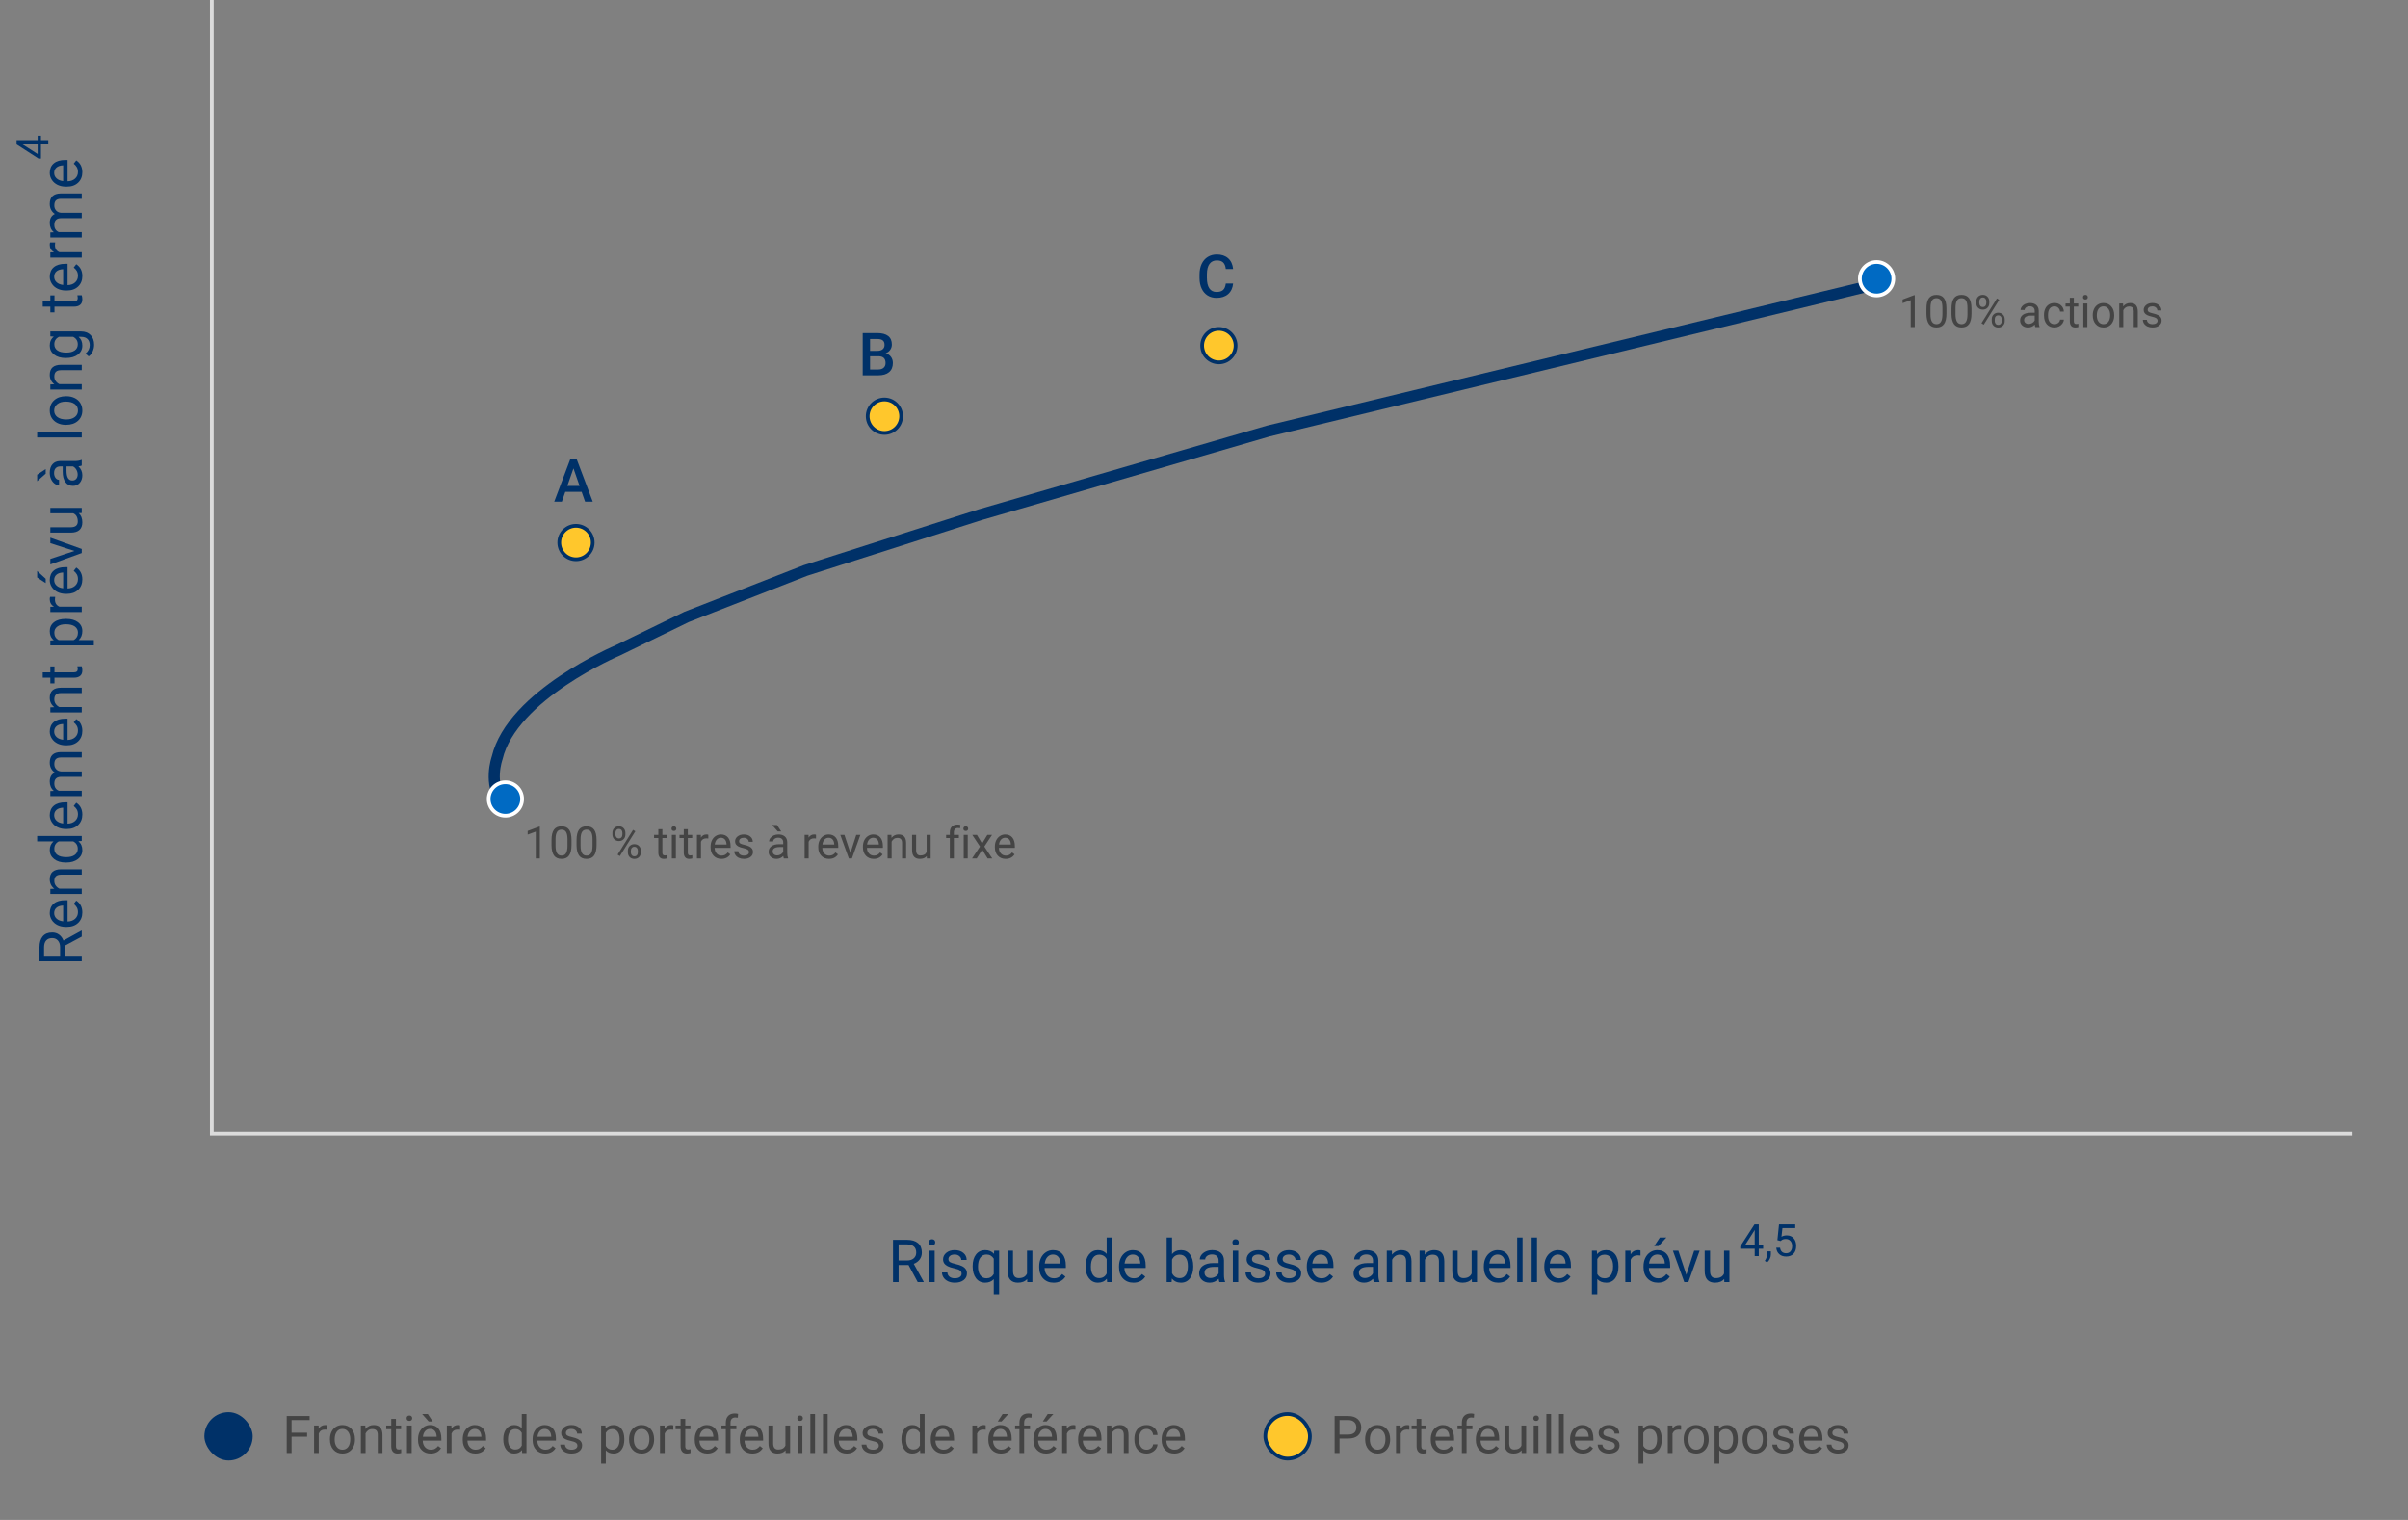 <svg width="648" height="409" viewBox="0 0 648 409" fill="none" xmlns="http://www.w3.org/2000/svg">
<rect x="0" y="0" width="648" height="409" fill="#808080" stroke="none"/>
<path d="M244.492 340.398H241.82V345H240.312V333.625H244.078C245.359 333.625 246.344 333.917 247.031 334.5C247.724 335.083 248.07 335.932 248.07 337.047C248.07 337.755 247.878 338.372 247.492 338.898C247.112 339.424 246.581 339.818 245.898 340.078L248.57 344.906V345H246.961L244.492 340.398ZM241.82 339.172H244.125C244.87 339.172 245.461 338.979 245.898 338.594C246.341 338.208 246.562 337.693 246.562 337.047C246.562 336.344 246.352 335.805 245.93 335.43C245.513 335.055 244.909 334.865 244.117 334.859H241.82V339.172ZM251.523 345H250.078V336.547H251.523V345ZM249.961 334.305C249.961 334.07 250.031 333.872 250.172 333.711C250.318 333.549 250.531 333.469 250.812 333.469C251.094 333.469 251.307 333.549 251.453 333.711C251.599 333.872 251.672 334.07 251.672 334.305C251.672 334.539 251.599 334.734 251.453 334.891C251.307 335.047 251.094 335.125 250.812 335.125C250.531 335.125 250.318 335.047 250.172 334.891C250.031 334.734 249.961 334.539 249.961 334.305ZM258.766 342.758C258.766 342.367 258.617 342.065 258.32 341.852C258.029 341.633 257.516 341.445 256.781 341.289C256.052 341.133 255.471 340.945 255.039 340.727C254.612 340.508 254.294 340.247 254.086 339.945C253.883 339.643 253.781 339.284 253.781 338.867C253.781 338.174 254.073 337.589 254.656 337.109C255.245 336.63 255.995 336.391 256.906 336.391C257.865 336.391 258.641 336.638 259.234 337.133C259.833 337.628 260.133 338.26 260.133 339.031H258.68C258.68 338.635 258.51 338.294 258.172 338.008C257.839 337.721 257.417 337.578 256.906 337.578C256.38 337.578 255.969 337.693 255.672 337.922C255.375 338.151 255.227 338.451 255.227 338.82C255.227 339.169 255.365 339.432 255.641 339.609C255.917 339.786 256.414 339.956 257.133 340.117C257.857 340.279 258.443 340.471 258.891 340.695C259.339 340.919 259.669 341.19 259.883 341.508C260.102 341.82 260.211 342.203 260.211 342.656C260.211 343.411 259.909 344.018 259.305 344.477C258.701 344.93 257.917 345.156 256.953 345.156C256.276 345.156 255.677 345.036 255.156 344.797C254.635 344.557 254.227 344.224 253.93 343.797C253.638 343.365 253.492 342.898 253.492 342.398H254.938C254.964 342.883 255.156 343.268 255.516 343.555C255.88 343.836 256.359 343.977 256.953 343.977C257.5 343.977 257.938 343.867 258.266 343.648C258.599 343.424 258.766 343.128 258.766 342.758ZM261.742 340.703C261.742 339.375 262.047 338.326 262.656 337.555C263.266 336.779 264.083 336.391 265.109 336.391C266.109 336.391 266.898 336.727 267.477 337.398L267.539 336.547H268.867V348.25H267.422V344.219C266.839 344.844 266.062 345.156 265.094 345.156C264.073 345.156 263.258 344.76 262.648 343.969C262.044 343.172 261.742 342.117 261.742 340.805V340.703ZM263.188 340.867C263.188 341.836 263.391 342.596 263.797 343.148C264.208 343.701 264.76 343.977 265.453 343.977C266.312 343.977 266.969 343.596 267.422 342.836V338.695C266.964 337.951 266.312 337.578 265.469 337.578C264.771 337.578 264.216 337.857 263.805 338.414C263.393 338.966 263.188 339.784 263.188 340.867ZM276.406 344.164C275.844 344.826 275.018 345.156 273.93 345.156C273.029 345.156 272.341 344.896 271.867 344.375C271.398 343.849 271.161 343.073 271.156 342.047V336.547H272.602V342.008C272.602 343.289 273.122 343.93 274.164 343.93C275.268 343.93 276.003 343.518 276.367 342.695V336.547H277.812V345H276.438L276.406 344.164ZM283.523 345.156C282.378 345.156 281.445 344.781 280.727 344.031C280.008 343.276 279.648 342.268 279.648 341.008V340.742C279.648 339.904 279.807 339.156 280.125 338.5C280.448 337.839 280.896 337.323 281.469 336.953C282.047 336.578 282.672 336.391 283.344 336.391C284.443 336.391 285.297 336.753 285.906 337.477C286.516 338.201 286.82 339.237 286.82 340.586V341.188H281.094C281.115 342.021 281.357 342.695 281.82 343.211C282.289 343.721 282.883 343.977 283.602 343.977C284.112 343.977 284.544 343.872 284.898 343.664C285.253 343.456 285.562 343.18 285.828 342.836L286.711 343.523C286.003 344.612 284.94 345.156 283.523 345.156ZM283.344 337.578C282.76 337.578 282.271 337.792 281.875 338.219C281.479 338.641 281.234 339.234 281.141 340H285.375V339.891C285.333 339.156 285.135 338.589 284.781 338.188C284.427 337.781 283.948 337.578 283.344 337.578ZM292.117 340.703C292.117 339.406 292.424 338.365 293.039 337.578C293.654 336.786 294.458 336.391 295.453 336.391C296.443 336.391 297.227 336.729 297.805 337.406V333H299.25V345H297.922L297.852 344.094C297.273 344.802 296.469 345.156 295.438 345.156C294.458 345.156 293.659 344.755 293.039 343.953C292.424 343.151 292.117 342.104 292.117 340.812V340.703ZM293.562 340.867C293.562 341.826 293.76 342.576 294.156 343.117C294.552 343.659 295.099 343.93 295.797 343.93C296.714 343.93 297.383 343.518 297.805 342.695V338.812C297.372 338.016 296.708 337.617 295.812 337.617C295.104 337.617 294.552 337.891 294.156 338.438C293.76 338.984 293.562 339.794 293.562 340.867ZM305.008 345.156C303.862 345.156 302.93 344.781 302.211 344.031C301.492 343.276 301.133 342.268 301.133 341.008V340.742C301.133 339.904 301.292 339.156 301.609 338.5C301.932 337.839 302.38 337.323 302.953 336.953C303.531 336.578 304.156 336.391 304.828 336.391C305.927 336.391 306.781 336.753 307.391 337.477C308 338.201 308.305 339.237 308.305 340.586V341.188H302.578C302.599 342.021 302.841 342.695 303.305 343.211C303.773 343.721 304.367 343.977 305.086 343.977C305.596 343.977 306.029 343.872 306.383 343.664C306.737 343.456 307.047 343.18 307.312 342.836L308.195 343.523C307.487 344.612 306.424 345.156 305.008 345.156ZM304.828 337.578C304.245 337.578 303.755 337.792 303.359 338.219C302.964 338.641 302.719 339.234 302.625 340H306.859V339.891C306.818 339.156 306.62 338.589 306.266 338.188C305.911 337.781 305.432 337.578 304.828 337.578ZM321.109 340.867C321.109 342.159 320.812 343.198 320.219 343.984C319.625 344.766 318.828 345.156 317.828 345.156C316.76 345.156 315.935 344.779 315.352 344.023L315.281 345H313.953V333H315.398V337.477C315.982 336.753 316.786 336.391 317.812 336.391C318.839 336.391 319.643 336.779 320.227 337.555C320.815 338.331 321.109 339.393 321.109 340.742V340.867ZM319.664 340.703C319.664 339.719 319.474 338.958 319.094 338.422C318.714 337.885 318.167 337.617 317.453 337.617C316.5 337.617 315.815 338.06 315.398 338.945V342.602C315.841 343.487 316.531 343.93 317.469 343.93C318.161 343.93 318.701 343.661 319.086 343.125C319.471 342.589 319.664 341.781 319.664 340.703ZM328.156 345C328.073 344.833 328.005 344.536 327.953 344.109C327.281 344.807 326.479 345.156 325.547 345.156C324.714 345.156 324.029 344.922 323.492 344.453C322.961 343.979 322.695 343.38 322.695 342.656C322.695 341.776 323.029 341.094 323.695 340.609C324.367 340.12 325.31 339.875 326.523 339.875H327.93V339.211C327.93 338.706 327.779 338.305 327.477 338.008C327.174 337.706 326.729 337.555 326.141 337.555C325.625 337.555 325.193 337.685 324.844 337.945C324.495 338.206 324.32 338.521 324.32 338.891H322.867C322.867 338.469 323.016 338.062 323.312 337.672C323.615 337.276 324.021 336.964 324.531 336.734C325.047 336.505 325.612 336.391 326.227 336.391C327.201 336.391 327.964 336.635 328.516 337.125C329.068 337.609 329.354 338.279 329.375 339.133V343.023C329.375 343.799 329.474 344.417 329.672 344.875V345H328.156ZM325.758 343.898C326.211 343.898 326.641 343.781 327.047 343.547C327.453 343.312 327.747 343.008 327.93 342.633V340.898H326.797C325.026 340.898 324.141 341.417 324.141 342.453C324.141 342.906 324.292 343.26 324.594 343.516C324.896 343.771 325.284 343.898 325.758 343.898ZM333.211 345H331.766V336.547H333.211V345ZM331.648 334.305C331.648 334.07 331.719 333.872 331.859 333.711C332.005 333.549 332.219 333.469 332.5 333.469C332.781 333.469 332.995 333.549 333.141 333.711C333.286 333.872 333.359 334.07 333.359 334.305C333.359 334.539 333.286 334.734 333.141 334.891C332.995 335.047 332.781 335.125 332.5 335.125C332.219 335.125 332.005 335.047 331.859 334.891C331.719 334.734 331.648 334.539 331.648 334.305ZM340.453 342.758C340.453 342.367 340.305 342.065 340.008 341.852C339.716 341.633 339.203 341.445 338.469 341.289C337.74 341.133 337.159 340.945 336.727 340.727C336.299 340.508 335.982 340.247 335.773 339.945C335.57 339.643 335.469 339.284 335.469 338.867C335.469 338.174 335.76 337.589 336.344 337.109C336.932 336.63 337.682 336.391 338.594 336.391C339.552 336.391 340.328 336.638 340.922 337.133C341.521 337.628 341.82 338.26 341.82 339.031H340.367C340.367 338.635 340.198 338.294 339.859 338.008C339.526 337.721 339.104 337.578 338.594 337.578C338.068 337.578 337.656 337.693 337.359 337.922C337.062 338.151 336.914 338.451 336.914 338.82C336.914 339.169 337.052 339.432 337.328 339.609C337.604 339.786 338.102 339.956 338.82 340.117C339.544 340.279 340.13 340.471 340.578 340.695C341.026 340.919 341.357 341.19 341.57 341.508C341.789 341.82 341.898 342.203 341.898 342.656C341.898 343.411 341.596 344.018 340.992 344.477C340.388 344.93 339.604 345.156 338.641 345.156C337.964 345.156 337.365 345.036 336.844 344.797C336.323 344.557 335.914 344.224 335.617 343.797C335.326 343.365 335.18 342.898 335.18 342.398H336.625C336.651 342.883 336.844 343.268 337.203 343.555C337.568 343.836 338.047 343.977 338.641 343.977C339.188 343.977 339.625 343.867 339.953 343.648C340.286 343.424 340.453 343.128 340.453 342.758ZM348.703 342.758C348.703 342.367 348.555 342.065 348.258 341.852C347.966 341.633 347.453 341.445 346.719 341.289C345.99 341.133 345.409 340.945 344.977 340.727C344.549 340.508 344.232 340.247 344.023 339.945C343.82 339.643 343.719 339.284 343.719 338.867C343.719 338.174 344.01 337.589 344.594 337.109C345.182 336.63 345.932 336.391 346.844 336.391C347.802 336.391 348.578 336.638 349.172 337.133C349.771 337.628 350.07 338.26 350.07 339.031H348.617C348.617 338.635 348.448 338.294 348.109 338.008C347.776 337.721 347.354 337.578 346.844 337.578C346.318 337.578 345.906 337.693 345.609 337.922C345.312 338.151 345.164 338.451 345.164 338.82C345.164 339.169 345.302 339.432 345.578 339.609C345.854 339.786 346.352 339.956 347.07 340.117C347.794 340.279 348.38 340.471 348.828 340.695C349.276 340.919 349.607 341.19 349.82 341.508C350.039 341.82 350.148 342.203 350.148 342.656C350.148 343.411 349.846 344.018 349.242 344.477C348.638 344.93 347.854 345.156 346.891 345.156C346.214 345.156 345.615 345.036 345.094 344.797C344.573 344.557 344.164 344.224 343.867 343.797C343.576 343.365 343.43 342.898 343.43 342.398H344.875C344.901 342.883 345.094 343.268 345.453 343.555C345.818 343.836 346.297 343.977 346.891 343.977C347.438 343.977 347.875 343.867 348.203 343.648C348.536 343.424 348.703 343.128 348.703 342.758ZM355.539 345.156C354.393 345.156 353.461 344.781 352.742 344.031C352.023 343.276 351.664 342.268 351.664 341.008V340.742C351.664 339.904 351.823 339.156 352.141 338.5C352.464 337.839 352.911 337.323 353.484 336.953C354.062 336.578 354.688 336.391 355.359 336.391C356.458 336.391 357.312 336.753 357.922 337.477C358.531 338.201 358.836 339.237 358.836 340.586V341.188H353.109C353.13 342.021 353.372 342.695 353.836 343.211C354.305 343.721 354.898 343.977 355.617 343.977C356.128 343.977 356.56 343.872 356.914 343.664C357.268 343.456 357.578 343.18 357.844 342.836L358.727 343.523C358.018 344.612 356.956 345.156 355.539 345.156ZM355.359 337.578C354.776 337.578 354.286 337.792 353.891 338.219C353.495 338.641 353.25 339.234 353.156 340H357.391V339.891C357.349 339.156 357.151 338.589 356.797 338.188C356.443 337.781 355.964 337.578 355.359 337.578ZM369.703 345C369.62 344.833 369.552 344.536 369.5 344.109C368.828 344.807 368.026 345.156 367.094 345.156C366.26 345.156 365.576 344.922 365.039 344.453C364.508 343.979 364.242 343.38 364.242 342.656C364.242 341.776 364.576 341.094 365.242 340.609C365.914 340.12 366.857 339.875 368.07 339.875H369.477V339.211C369.477 338.706 369.326 338.305 369.023 338.008C368.721 337.706 368.276 337.555 367.688 337.555C367.172 337.555 366.74 337.685 366.391 337.945C366.042 338.206 365.867 338.521 365.867 338.891H364.414C364.414 338.469 364.562 338.062 364.859 337.672C365.161 337.276 365.568 336.964 366.078 336.734C366.594 336.505 367.159 336.391 367.773 336.391C368.747 336.391 369.51 336.635 370.062 337.125C370.615 337.609 370.901 338.279 370.922 339.133V343.023C370.922 343.799 371.021 344.417 371.219 344.875V345H369.703ZM367.305 343.898C367.758 343.898 368.188 343.781 368.594 343.547C369 343.312 369.294 343.008 369.477 342.633V340.898H368.344C366.573 340.898 365.688 341.417 365.688 342.453C365.688 342.906 365.839 343.26 366.141 343.516C366.443 343.771 366.831 343.898 367.305 343.898ZM374.555 336.547L374.602 337.609C375.247 336.797 376.091 336.391 377.133 336.391C378.919 336.391 379.82 337.398 379.836 339.414V345H378.391V339.406C378.385 338.797 378.245 338.346 377.969 338.055C377.698 337.763 377.273 337.617 376.695 337.617C376.227 337.617 375.815 337.742 375.461 337.992C375.107 338.242 374.831 338.57 374.633 338.977V345H373.188V336.547H374.555ZM383.383 336.547L383.43 337.609C384.076 336.797 384.919 336.391 385.961 336.391C387.747 336.391 388.648 337.398 388.664 339.414V345H387.219V339.406C387.214 338.797 387.073 338.346 386.797 338.055C386.526 337.763 386.102 337.617 385.523 337.617C385.055 337.617 384.643 337.742 384.289 337.992C383.935 338.242 383.659 338.57 383.461 338.977V345H382.016V336.547H383.383ZM396.062 344.164C395.5 344.826 394.674 345.156 393.586 345.156C392.685 345.156 391.997 344.896 391.523 344.375C391.055 343.849 390.818 343.073 390.812 342.047V336.547H392.258V342.008C392.258 343.289 392.779 343.93 393.82 343.93C394.924 343.93 395.659 343.518 396.023 342.695V336.547H397.469V345H396.094L396.062 344.164ZM403.18 345.156C402.034 345.156 401.102 344.781 400.383 344.031C399.664 343.276 399.305 342.268 399.305 341.008V340.742C399.305 339.904 399.464 339.156 399.781 338.5C400.104 337.839 400.552 337.323 401.125 336.953C401.703 336.578 402.328 336.391 403 336.391C404.099 336.391 404.953 336.753 405.562 337.477C406.172 338.201 406.477 339.237 406.477 340.586V341.188H400.75C400.771 342.021 401.013 342.695 401.477 343.211C401.945 343.721 402.539 343.977 403.258 343.977C403.768 343.977 404.201 343.872 404.555 343.664C404.909 343.456 405.219 343.18 405.484 342.836L406.367 343.523C405.659 344.612 404.596 345.156 403.18 345.156ZM403 337.578C402.417 337.578 401.927 337.792 401.531 338.219C401.135 338.641 400.891 339.234 400.797 340H405.031V339.891C404.99 339.156 404.792 338.589 404.438 338.188C404.083 337.781 403.604 337.578 403 337.578ZM409.727 345H408.281V333H409.727V345ZM413.617 345H412.172V333H413.617V345ZM419.445 345.156C418.299 345.156 417.367 344.781 416.648 344.031C415.93 343.276 415.57 342.268 415.57 341.008V340.742C415.57 339.904 415.729 339.156 416.047 338.5C416.37 337.839 416.818 337.323 417.391 336.953C417.969 336.578 418.594 336.391 419.266 336.391C420.365 336.391 421.219 336.753 421.828 337.477C422.438 338.201 422.742 339.237 422.742 340.586V341.188H417.016C417.036 342.021 417.279 342.695 417.742 343.211C418.211 343.721 418.805 343.977 419.523 343.977C420.034 343.977 420.466 343.872 420.82 343.664C421.174 343.456 421.484 343.18 421.75 342.836L422.633 343.523C421.924 344.612 420.862 345.156 419.445 345.156ZM419.266 337.578C418.682 337.578 418.193 337.792 417.797 338.219C417.401 338.641 417.156 339.234 417.062 340H421.297V339.891C421.255 339.156 421.057 338.589 420.703 338.188C420.349 337.781 419.87 337.578 419.266 337.578ZM435.531 340.867C435.531 342.154 435.237 343.19 434.648 343.977C434.06 344.763 433.263 345.156 432.258 345.156C431.232 345.156 430.424 344.831 429.836 344.18V348.25H428.391V336.547H429.711L429.781 337.484C430.37 336.755 431.188 336.391 432.234 336.391C433.25 336.391 434.052 336.773 434.641 337.539C435.234 338.305 435.531 339.37 435.531 340.734V340.867ZM434.086 340.703C434.086 339.75 433.883 338.997 433.477 338.445C433.07 337.893 432.513 337.617 431.805 337.617C430.93 337.617 430.273 338.005 429.836 338.781V342.82C430.268 343.591 430.93 343.977 431.82 343.977C432.513 343.977 433.062 343.703 433.469 343.156C433.88 342.604 434.086 341.786 434.086 340.703ZM441.461 337.844C441.242 337.807 441.005 337.789 440.75 337.789C439.802 337.789 439.159 338.193 438.82 339V345H437.375V336.547H438.781L438.805 337.523C439.279 336.768 439.951 336.391 440.82 336.391C441.102 336.391 441.315 336.427 441.461 336.5V337.844ZM446.148 345.156C445.003 345.156 444.07 344.781 443.352 344.031C442.633 343.276 442.273 342.268 442.273 341.008V340.742C442.273 339.904 442.432 339.156 442.75 338.5C443.073 337.839 443.521 337.323 444.094 336.953C444.672 336.578 445.297 336.391 445.969 336.391C447.068 336.391 447.922 336.753 448.531 337.477C449.141 338.201 449.445 339.237 449.445 340.586V341.188H443.719C443.74 342.021 443.982 342.695 444.445 343.211C444.914 343.721 445.508 343.977 446.227 343.977C446.737 343.977 447.169 343.872 447.523 343.664C447.878 343.456 448.188 343.18 448.453 342.836L449.336 343.523C448.628 344.612 447.565 345.156 446.148 345.156ZM445.969 337.578C445.385 337.578 444.896 337.792 444.5 338.219C444.104 338.641 443.859 339.234 443.766 340H448V339.891C447.958 339.156 447.76 338.589 447.406 338.188C447.052 337.781 446.573 337.578 445.969 337.578ZM446.672 333H448.422L446.328 335.297H445.164L446.672 333ZM453.805 343.039L455.898 336.547H457.375L454.344 345H453.242L450.18 336.547H451.656L453.805 343.039ZM463.984 344.164C463.422 344.826 462.596 345.156 461.508 345.156C460.607 345.156 459.919 344.896 459.445 344.375C458.977 343.849 458.74 343.073 458.734 342.047V336.547H460.18V342.008C460.18 343.289 460.701 343.93 461.742 343.93C462.846 343.93 463.581 343.518 463.945 342.695V336.547H465.391V345H464.016L463.984 344.164Z" fill="#003168"/>
<path d="M17.398 254.508V257.18H22V258.688H10.625V254.922C10.625 253.641 10.917 252.656 11.5 251.969C12.083 251.276 12.932 250.93 14.047 250.93C14.755 250.93 15.372 251.122 15.898 251.508C16.424 251.888 16.818 252.419 17.078 253.102L21.906 250.43H22V252.039L17.398 254.508ZM16.172 257.18V254.875C16.172 254.13 15.979 253.539 15.594 253.102C15.208 252.659 14.693 252.438 14.047 252.438C13.344 252.438 12.805 252.648 12.43 253.07C12.055 253.487 11.865 254.091 11.859 254.883V257.18H16.172ZM22.156 245.539C22.156 246.685 21.781 247.617 21.031 248.336C20.276 249.055 19.268 249.414 18.008 249.414H17.742C16.904 249.414 16.156 249.255 15.5 248.938C14.838 248.615 14.323 248.167 13.953 247.594C13.578 247.016 13.391 246.391 13.391 245.719C13.391 244.62 13.753 243.766 14.477 243.156C15.2 242.547 16.237 242.242 17.586 242.242H18.188V247.969C19.021 247.948 19.695 247.706 20.211 247.242C20.721 246.773 20.977 246.18 20.977 245.461C20.977 244.951 20.872 244.518 20.664 244.164C20.456 243.81 20.18 243.5 19.836 243.234L20.523 242.352C21.612 243.06 22.156 244.122 22.156 245.539ZM14.578 245.719C14.578 246.302 14.792 246.792 15.219 247.188C15.641 247.583 16.234 247.828 17 247.922V243.688H16.891C16.156 243.729 15.588 243.927 15.188 244.281C14.781 244.635 14.578 245.115 14.578 245.719ZM13.547 239.195L14.609 239.148C13.797 238.503 13.391 237.659 13.391 236.617C13.391 234.831 14.398 233.93 16.414 233.914H22V235.359H16.406C15.797 235.365 15.346 235.505 15.055 235.781C14.763 236.052 14.617 236.477 14.617 237.055C14.617 237.523 14.742 237.935 14.992 238.289C15.242 238.643 15.57 238.919 15.977 239.117H22V240.562H13.547V239.195ZM17.703 232.086C16.406 232.086 15.365 231.779 14.578 231.164C13.787 230.549 13.391 229.745 13.391 228.75C13.391 227.76 13.729 226.977 14.406 226.398H10V224.953H22V226.281L21.094 226.352C21.802 226.93 22.156 227.734 22.156 228.766C22.156 229.745 21.755 230.544 20.953 231.164C20.151 231.779 19.104 232.086 17.812 232.086H17.703ZM17.867 230.641C18.826 230.641 19.576 230.443 20.117 230.047C20.659 229.651 20.93 229.104 20.93 228.406C20.93 227.49 20.518 226.82 19.695 226.398H15.812C15.016 226.831 14.617 227.495 14.617 228.391C14.617 229.099 14.891 229.651 15.438 230.047C15.984 230.443 16.794 230.641 17.867 230.641ZM22.156 219.195C22.156 220.341 21.781 221.273 21.031 221.992C20.276 222.711 19.268 223.07 18.008 223.07H17.742C16.904 223.07 16.156 222.911 15.5 222.594C14.838 222.271 14.323 221.823 13.953 221.25C13.578 220.672 13.391 220.047 13.391 219.375C13.391 218.276 13.753 217.422 14.477 216.812C15.2 216.203 16.237 215.898 17.586 215.898H18.188V221.625C19.021 221.604 19.695 221.362 20.211 220.898C20.721 220.43 20.977 219.836 20.977 219.117C20.977 218.607 20.872 218.174 20.664 217.82C20.456 217.466 20.18 217.156 19.836 216.891L20.523 216.008C21.612 216.716 22.156 217.779 22.156 219.195ZM14.578 219.375C14.578 219.958 14.792 220.448 15.219 220.844C15.641 221.24 16.234 221.484 17 221.578V217.344H16.891C16.156 217.385 15.588 217.583 15.188 217.938C14.781 218.292 14.578 218.771 14.578 219.375ZM13.547 212.859L14.484 212.82C13.755 212.201 13.391 211.365 13.391 210.312C13.391 209.13 13.844 208.326 14.75 207.898C14.344 207.617 14.016 207.253 13.766 206.805C13.516 206.352 13.391 205.818 13.391 205.203C13.391 203.349 14.372 202.406 16.336 202.375H22V203.82H16.422C15.818 203.82 15.367 203.958 15.07 204.234C14.768 204.51 14.617 204.974 14.617 205.625C14.617 206.161 14.779 206.607 15.102 206.961C15.419 207.315 15.849 207.521 16.391 207.578H22V209.031H16.461C15.232 209.031 14.617 209.633 14.617 210.836C14.617 211.784 15.021 212.432 15.828 212.781H22V214.227H13.547V212.859ZM22.156 196.68C22.156 197.826 21.781 198.758 21.031 199.477C20.276 200.195 19.268 200.555 18.008 200.555H17.742C16.904 200.555 16.156 200.396 15.5 200.078C14.838 199.755 14.323 199.307 13.953 198.734C13.578 198.156 13.391 197.531 13.391 196.859C13.391 195.76 13.753 194.906 14.477 194.297C15.2 193.688 16.237 193.383 17.586 193.383H18.188V199.109C19.021 199.089 19.695 198.846 20.211 198.383C20.721 197.914 20.977 197.32 20.977 196.602C20.977 196.091 20.872 195.659 20.664 195.305C20.456 194.951 20.18 194.641 19.836 194.375L20.523 193.492C21.612 194.201 22.156 195.263 22.156 196.68ZM14.578 196.859C14.578 197.443 14.792 197.932 15.219 198.328C15.641 198.724 16.234 198.969 17 199.062V194.828H16.891C16.156 194.87 15.588 195.068 15.188 195.422C14.781 195.776 14.578 196.255 14.578 196.859ZM13.547 190.336L14.609 190.289C13.797 189.643 13.391 188.799 13.391 187.758C13.391 185.971 14.398 185.07 16.414 185.055H22V186.5H16.406C15.797 186.505 15.346 186.646 15.055 186.922C14.763 187.193 14.617 187.617 14.617 188.195C14.617 188.664 14.742 189.076 14.992 189.43C15.242 189.784 15.57 190.06 15.977 190.258H22V191.703H13.547V190.336ZM11.5 180.914H13.547V179.336H14.664V180.914H19.906C20.245 180.914 20.5 180.844 20.672 180.703C20.838 180.562 20.922 180.323 20.922 179.984C20.922 179.818 20.891 179.589 20.828 179.297H22C22.104 179.677 22.156 180.047 22.156 180.406C22.156 181.052 21.961 181.539 21.57 181.867C21.18 182.195 20.625 182.359 19.906 182.359H14.664V183.898H13.547V182.359H11.5V180.914ZM17.867 166.531C19.154 166.531 20.19 166.826 20.977 167.414C21.763 168.003 22.156 168.799 22.156 169.805C22.156 170.831 21.831 171.638 21.18 172.227H25.25V173.672H13.547V172.352L14.484 172.281C13.755 171.693 13.391 170.875 13.391 169.828C13.391 168.812 13.773 168.01 14.539 167.422C15.305 166.828 16.37 166.531 17.734 166.531H17.867ZM17.703 167.977C16.75 167.977 15.997 168.18 15.445 168.586C14.893 168.992 14.617 169.549 14.617 170.258C14.617 171.133 15.005 171.789 15.781 172.227H19.82C20.591 171.794 20.977 171.133 20.977 170.242C20.977 169.549 20.703 169 20.156 168.594C19.604 168.182 18.787 167.977 17.703 167.977ZM14.844 160.602C14.807 160.82 14.789 161.057 14.789 161.312C14.789 162.26 15.193 162.904 16 163.242H22V164.688H13.547V163.281L14.523 163.258C13.768 162.784 13.391 162.112 13.391 161.242C13.391 160.961 13.427 160.747 13.5 160.602H14.844ZM22.156 155.914C22.156 157.06 21.781 157.992 21.031 158.711C20.276 159.43 19.268 159.789 18.008 159.789H17.742C16.904 159.789 16.156 159.63 15.5 159.312C14.838 158.99 14.323 158.542 13.953 157.969C13.578 157.391 13.391 156.766 13.391 156.094C13.391 154.995 13.753 154.141 14.477 153.531C15.2 152.922 16.237 152.617 17.586 152.617H18.188V158.344C19.021 158.323 19.695 158.081 20.211 157.617C20.721 157.148 20.977 156.555 20.977 155.836C20.977 155.326 20.872 154.893 20.664 154.539C20.456 154.185 20.18 153.875 19.836 153.609L20.523 152.727C21.612 153.435 22.156 154.497 22.156 155.914ZM14.578 156.094C14.578 156.677 14.792 157.167 15.219 157.562C15.641 157.958 16.234 158.203 17 158.297V154.062H16.891C16.156 154.104 15.588 154.302 15.188 154.656C14.781 155.01 14.578 155.49 14.578 156.094ZM10 155.391V153.641L12.297 155.734V156.898L10 155.391ZM20.039 148.258L13.547 146.164V144.688L22 147.719V148.82L13.547 151.883V150.406L20.039 148.258ZM21.164 138.078C21.826 138.641 22.156 139.466 22.156 140.555C22.156 141.456 21.896 142.143 21.375 142.617C20.849 143.086 20.073 143.323 19.047 143.328H13.547V141.883H19.008C20.289 141.883 20.93 141.362 20.93 140.32C20.93 139.216 20.518 138.482 19.695 138.117H13.547V136.672H22V138.047L21.164 138.078ZM22 125.281C21.833 125.365 21.537 125.432 21.109 125.484C21.807 126.156 22.156 126.958 22.156 127.891C22.156 128.724 21.922 129.409 21.453 129.945C20.979 130.477 20.38 130.742 19.656 130.742C18.776 130.742 18.094 130.409 17.609 129.742C17.12 129.07 16.875 128.128 16.875 126.914V125.508H16.211C15.706 125.508 15.305 125.659 15.008 125.961C14.706 126.263 14.555 126.708 14.555 127.297C14.555 127.812 14.685 128.245 14.945 128.594C15.206 128.943 15.521 129.117 15.891 129.117V130.57C15.469 130.57 15.062 130.422 14.672 130.125C14.276 129.823 13.963 129.417 13.734 128.906C13.505 128.391 13.391 127.826 13.391 127.211C13.391 126.237 13.635 125.474 14.125 124.922C14.609 124.37 15.279 124.083 16.133 124.062H20.023C20.799 124.062 21.417 123.964 21.875 123.766H22V125.281ZM20.898 127.68C20.898 127.227 20.781 126.797 20.547 126.391C20.312 125.984 20.008 125.69 19.633 125.508H17.898V126.641C17.898 128.411 18.417 129.297 19.453 129.297C19.906 129.297 20.26 129.146 20.516 128.844C20.771 128.542 20.898 128.154 20.898 127.68ZM12.297 126.227V127.469L10 129.484V127.742L12.297 126.227ZM22 116.258V117.703H10V116.258H22ZM17.695 114.32C16.867 114.32 16.122 114.159 15.461 113.836C14.8 113.508 14.289 113.055 13.93 112.477C13.57 111.893 13.391 111.229 13.391 110.484C13.391 109.333 13.789 108.404 14.586 107.695C15.383 106.982 16.443 106.625 17.766 106.625H17.867C18.69 106.625 19.43 106.784 20.086 107.102C20.737 107.414 21.245 107.865 21.609 108.453C21.974 109.036 22.156 109.708 22.156 110.469C22.156 111.615 21.758 112.544 20.961 113.258C20.164 113.966 19.109 114.32 17.797 114.32H17.695ZM17.867 112.867C18.805 112.867 19.557 112.651 20.125 112.219C20.693 111.781 20.977 111.198 20.977 110.469C20.977 109.734 20.69 109.151 20.117 108.719C19.539 108.286 18.732 108.07 17.695 108.07C16.768 108.07 16.018 108.292 15.445 108.734C14.867 109.172 14.578 109.755 14.578 110.484C14.578 111.198 14.862 111.773 15.43 112.211C15.997 112.648 16.81 112.867 17.867 112.867ZM13.547 103.445L14.609 103.398C13.797 102.753 13.391 101.909 13.391 100.867C13.391 99.081 14.398 98.18 16.414 98.164H22V99.609H16.406C15.797 99.615 15.346 99.755 15.055 100.031C14.763 100.302 14.617 100.727 14.617 101.305C14.617 101.773 14.742 102.185 14.992 102.539C15.242 102.893 15.57 103.169 15.977 103.367H22V104.812H13.547V103.445ZM17.703 96.328C16.385 96.328 15.338 96.023 14.562 95.414C13.781 94.805 13.391 93.997 13.391 92.992C13.391 91.961 13.755 91.156 14.484 90.578L13.547 90.508V89.188H21.797C22.891 89.188 23.753 89.513 24.383 90.164C25.013 90.81 25.328 91.68 25.328 92.773C25.328 93.383 25.198 93.979 24.938 94.562C24.677 95.146 24.32 95.591 23.867 95.898L23 95.148C23.766 94.529 24.148 93.771 24.148 92.875C24.148 92.172 23.951 91.625 23.555 91.234C23.159 90.838 22.602 90.641 21.883 90.641H21.156C21.823 91.219 22.156 92.008 22.156 93.008C22.156 93.997 21.758 94.799 20.961 95.414C20.164 96.023 19.078 96.328 17.703 96.328ZM17.867 94.875C18.82 94.875 19.57 94.68 20.117 94.289C20.659 93.898 20.93 93.352 20.93 92.648C20.93 91.737 20.516 91.068 19.688 90.641H15.828C15.021 91.083 14.617 91.747 14.617 92.633C14.617 93.336 14.891 93.885 15.438 94.281C15.984 94.677 16.794 94.875 17.867 94.875ZM11.5 81.07H13.547V79.492H14.664V81.07H19.906C20.245 81.07 20.5 81 20.672 80.859C20.838 80.719 20.922 80.479 20.922 80.141C20.922 79.974 20.891 79.745 20.828 79.453H22C22.104 79.833 22.156 80.203 22.156 80.562C22.156 81.208 21.961 81.695 21.57 82.023C21.18 82.352 20.625 82.516 19.906 82.516H14.664V84.055H13.547V82.516H11.5V81.07ZM22.156 74.289C22.156 75.435 21.781 76.367 21.031 77.086C20.276 77.805 19.268 78.164 18.008 78.164H17.742C16.904 78.164 16.156 78.005 15.5 77.688C14.838 77.365 14.323 76.917 13.953 76.344C13.578 75.766 13.391 75.141 13.391 74.469C13.391 73.37 13.753 72.516 14.477 71.906C15.2 71.297 16.237 70.992 17.586 70.992H18.188V76.719C19.021 76.698 19.695 76.456 20.211 75.992C20.721 75.523 20.977 74.93 20.977 74.211C20.977 73.701 20.872 73.268 20.664 72.914C20.456 72.56 20.18 72.25 19.836 71.984L20.523 71.102C21.612 71.81 22.156 72.872 22.156 74.289ZM14.578 74.469C14.578 75.052 14.792 75.542 15.219 75.938C15.641 76.333 16.234 76.578 17 76.672V72.438H16.891C16.156 72.479 15.588 72.677 15.188 73.031C14.781 73.385 14.578 73.865 14.578 74.469ZM14.844 65.227C14.807 65.445 14.789 65.682 14.789 65.938C14.789 66.885 15.193 67.529 16 67.867H22V69.312H13.547V67.906L14.523 67.883C13.768 67.409 13.391 66.737 13.391 65.867C13.391 65.586 13.427 65.372 13.5 65.227H14.844ZM13.547 62.531L14.484 62.492C13.755 61.872 13.391 61.036 13.391 59.984C13.391 58.802 13.844 57.997 14.75 57.57C14.344 57.289 14.016 56.925 13.766 56.477C13.516 56.023 13.391 55.49 13.391 54.875C13.391 53.021 14.372 52.078 16.336 52.047H22V53.492H16.422C15.818 53.492 15.367 53.63 15.07 53.906C14.768 54.182 14.617 54.646 14.617 55.297C14.617 55.833 14.779 56.279 15.102 56.633C15.419 56.987 15.849 57.193 16.391 57.25H22V58.703H16.461C15.232 58.703 14.617 59.305 14.617 60.508C14.617 61.456 15.021 62.104 15.828 62.453H22V63.898H13.547V62.531ZM22.156 46.352C22.156 47.497 21.781 48.43 21.031 49.148C20.276 49.867 19.268 50.227 18.008 50.227H17.742C16.904 50.227 16.156 50.068 15.5 49.75C14.838 49.427 14.323 48.979 13.953 48.406C13.578 47.828 13.391 47.203 13.391 46.531C13.391 45.432 13.753 44.578 14.477 43.969C15.2 43.359 16.237 43.055 17.586 43.055H18.188V48.781C19.021 48.76 19.695 48.518 20.211 48.055C20.721 47.586 20.977 46.992 20.977 46.273C20.977 45.763 20.872 45.331 20.664 44.977C20.456 44.622 20.18 44.312 19.836 44.047L20.523 43.164C21.612 43.872 22.156 44.935 22.156 46.352ZM14.578 46.531C14.578 47.115 14.792 47.604 15.219 48C15.641 48.396 16.234 48.641 17 48.734V44.5H16.891C16.156 44.542 15.588 44.74 15.188 45.094C14.781 45.448 14.578 45.927 14.578 46.531Z" fill="#003168"/>
<path d="M473.285 335.135H474.469V336.02H473.285V338H472.195V336.02H468.311V335.381L472.131 329.469H473.285V335.135ZM469.541 335.135H472.195V330.951L472.066 331.186L469.541 335.135ZM475.523 339.699L474.908 339.277C475.275 338.766 475.467 338.238 475.482 337.695V336.717H476.543V337.566C476.543 337.961 476.445 338.355 476.25 338.75C476.059 339.145 475.816 339.461 475.523 339.699ZM478.301 333.723L478.734 329.469H483.105V330.471H479.654L479.396 332.797C479.814 332.551 480.289 332.428 480.82 332.428C481.598 332.428 482.215 332.686 482.672 333.201C483.129 333.713 483.357 334.406 483.357 335.281C483.357 336.16 483.119 336.854 482.643 337.361C482.17 337.865 481.508 338.117 480.656 338.117C479.902 338.117 479.287 337.908 478.811 337.49C478.334 337.072 478.062 336.494 477.996 335.756H479.021C479.088 336.244 479.262 336.613 479.543 336.863C479.824 337.109 480.195 337.232 480.656 337.232C481.16 337.232 481.555 337.061 481.84 336.717C482.129 336.373 482.273 335.898 482.273 335.293C482.273 334.723 482.117 334.266 481.805 333.922C481.496 333.574 481.084 333.4 480.568 333.4C480.096 333.4 479.725 333.504 479.455 333.711L479.168 333.945L478.301 333.723Z" fill="#003168"/>
<path d="M57 0L57 305L633 305" stroke="#DBDBDB"/>
<path d="M10.135 37.715L10.135 36.531H11.02L11.02 37.715H13V38.805H11.02V42.69H10.381L4.469 38.869V37.715H10.135ZM10.135 41.459V38.805H5.951L6.186 38.934L10.135 41.459Z" fill="#003168"/>
<path d="M502.772 77L341.272 116L263.772 138.5L216.772 153.5L184.772 166L166.272 175C166.272 175 137.772 187 133.772 204C133.772 204 131.272 211 135.272 216" stroke="#003168" stroke-width="3"/>
<circle cx="505" cy="75" r="4.5" fill="#006AC3" stroke="white"/>
<circle cx="136" cy="215" r="4.5" fill="#006AC3" stroke="white"/>
<circle cx="155" cy="146" r="4.5" fill="#FFC72C" stroke="#003168"/>
<circle cx="238" cy="112" r="4.5" fill="#FFC72C" stroke="#003168"/>
<circle cx="328" cy="93" r="4.5" fill="#FFC72C" stroke="#003168"/>
<path d="M145.271 231H144.182V223.775L141.996 224.578V223.594L145.102 222.428H145.271V231ZM153.797 227.361C153.797 228.631 153.58 229.574 153.146 230.191C152.713 230.809 152.035 231.117 151.113 231.117C150.203 231.117 149.529 230.816 149.092 230.215C148.654 229.609 148.428 228.707 148.412 227.508V226.061C148.412 224.807 148.629 223.875 149.062 223.266C149.496 222.656 150.176 222.352 151.102 222.352C152.02 222.352 152.695 222.646 153.129 223.236C153.562 223.822 153.785 224.729 153.797 225.955V227.361ZM152.713 225.879C152.713 224.961 152.584 224.293 152.326 223.875C152.068 223.453 151.66 223.242 151.102 223.242C150.547 223.242 150.143 223.451 149.889 223.869C149.635 224.287 149.504 224.93 149.496 225.797V227.531C149.496 228.453 149.629 229.135 149.895 229.576C150.164 230.014 150.57 230.232 151.113 230.232C151.648 230.232 152.045 230.025 152.303 229.611C152.564 229.197 152.701 228.545 152.713 227.654V225.879ZM160.535 227.361C160.535 228.631 160.318 229.574 159.885 230.191C159.451 230.809 158.773 231.117 157.852 231.117C156.941 231.117 156.268 230.816 155.83 230.215C155.393 229.609 155.166 228.707 155.15 227.508V226.061C155.15 224.807 155.367 223.875 155.801 223.266C156.234 222.656 156.914 222.352 157.84 222.352C158.758 222.352 159.434 222.646 159.867 223.236C160.301 223.822 160.523 224.729 160.535 225.955V227.361ZM159.451 225.879C159.451 224.961 159.322 224.293 159.064 223.875C158.807 223.453 158.398 223.242 157.84 223.242C157.285 223.242 156.881 223.451 156.627 223.869C156.373 224.287 156.242 224.93 156.234 225.797V227.531C156.234 228.453 156.367 229.135 156.633 229.576C156.902 230.014 157.309 230.232 157.852 230.232C158.387 230.232 158.783 230.025 159.041 229.611C159.303 229.197 159.439 228.545 159.451 227.654V225.879ZM164.807 224.109C164.807 223.598 164.969 223.176 165.293 222.844C165.621 222.512 166.041 222.346 166.553 222.346C167.072 222.346 167.492 222.514 167.812 222.85C168.137 223.182 168.299 223.613 168.299 224.145V224.561C168.299 225.076 168.135 225.498 167.807 225.826C167.482 226.15 167.068 226.312 166.564 226.312C166.057 226.312 165.637 226.15 165.305 225.826C164.973 225.498 164.807 225.062 164.807 224.52V224.109ZM165.615 224.561C165.615 224.865 165.701 225.117 165.873 225.316C166.045 225.512 166.275 225.609 166.564 225.609C166.842 225.609 167.064 225.514 167.232 225.322C167.404 225.131 167.49 224.869 167.49 224.537V224.109C167.49 223.805 167.406 223.553 167.238 223.354C167.07 223.154 166.842 223.055 166.553 223.055C166.264 223.055 166.035 223.154 165.867 223.354C165.699 223.553 165.615 223.812 165.615 224.133V224.561ZM168.961 228.908C168.961 228.396 169.123 227.977 169.447 227.648C169.775 227.316 170.195 227.15 170.707 227.15C171.219 227.15 171.639 227.314 171.967 227.643C172.295 227.971 172.459 228.406 172.459 228.949V229.365C172.459 229.877 172.295 230.299 171.967 230.631C171.643 230.959 171.227 231.123 170.719 231.123C170.211 231.123 169.791 230.961 169.459 230.637C169.127 230.309 168.961 229.873 168.961 229.33V228.908ZM169.77 229.365C169.77 229.674 169.855 229.928 170.027 230.127C170.199 230.322 170.43 230.42 170.719 230.42C171 230.42 171.225 230.324 171.393 230.133C171.561 229.938 171.645 229.674 171.645 229.342V228.908C171.645 228.6 171.559 228.348 171.387 228.152C171.219 227.957 170.992 227.859 170.707 227.859C170.43 227.859 170.203 227.957 170.027 228.152C169.855 228.344 169.77 228.604 169.77 228.932V229.365ZM166.811 230.355L166.195 229.969L170.361 223.301L170.977 223.688L166.811 230.355ZM178.248 223.125V224.66H179.432V225.498H178.248V229.43C178.248 229.684 178.301 229.875 178.406 230.004C178.512 230.129 178.691 230.191 178.945 230.191C179.07 230.191 179.242 230.168 179.461 230.121V231C179.176 231.078 178.898 231.117 178.629 231.117C178.145 231.117 177.779 230.971 177.533 230.678C177.287 230.385 177.164 229.969 177.164 229.43V225.498H176.01V224.66H177.164V223.125H178.248ZM181.881 231H180.797V224.66H181.881V231ZM180.709 222.979C180.709 222.803 180.762 222.654 180.867 222.533C180.977 222.412 181.137 222.352 181.348 222.352C181.559 222.352 181.719 222.412 181.828 222.533C181.938 222.654 181.992 222.803 181.992 222.979C181.992 223.154 181.938 223.301 181.828 223.418C181.719 223.535 181.559 223.594 181.348 223.594C181.137 223.594 180.977 223.535 180.867 223.418C180.762 223.301 180.709 223.154 180.709 222.979ZM185.092 223.125V224.66H186.275V225.498H185.092V229.43C185.092 229.684 185.145 229.875 185.25 230.004C185.355 230.129 185.535 230.191 185.789 230.191C185.914 230.191 186.086 230.168 186.305 230.121V231C186.02 231.078 185.742 231.117 185.473 231.117C184.988 231.117 184.623 230.971 184.377 230.678C184.131 230.385 184.008 229.969 184.008 229.43V225.498H182.854V224.66H184.008V223.125H185.092ZM190.611 225.633C190.447 225.605 190.27 225.592 190.078 225.592C189.367 225.592 188.885 225.895 188.631 226.5V231H187.547V224.66H188.602L188.619 225.393C188.975 224.826 189.479 224.543 190.131 224.543C190.342 224.543 190.502 224.57 190.611 224.625V225.633ZM194.127 231.117C193.268 231.117 192.568 230.836 192.029 230.273C191.49 229.707 191.221 228.951 191.221 228.006V227.807C191.221 227.178 191.34 226.617 191.578 226.125C191.82 225.629 192.156 225.242 192.586 224.965C193.02 224.684 193.488 224.543 193.992 224.543C194.816 224.543 195.457 224.814 195.914 225.357C196.371 225.9 196.6 226.678 196.6 227.689V228.141H192.305C192.32 228.766 192.502 229.271 192.85 229.658C193.201 230.041 193.646 230.232 194.186 230.232C194.568 230.232 194.893 230.154 195.158 229.998C195.424 229.842 195.656 229.635 195.855 229.377L196.518 229.893C195.986 230.709 195.189 231.117 194.127 231.117ZM193.992 225.434C193.555 225.434 193.188 225.594 192.891 225.914C192.594 226.23 192.41 226.676 192.34 227.25H195.516V227.168C195.484 226.617 195.336 226.191 195.07 225.891C194.805 225.586 194.445 225.434 193.992 225.434ZM201.551 229.318C201.551 229.025 201.439 228.799 201.217 228.639C200.998 228.475 200.613 228.334 200.062 228.217C199.516 228.1 199.08 227.959 198.756 227.795C198.436 227.631 198.197 227.436 198.041 227.209C197.889 226.982 197.812 226.713 197.812 226.4C197.812 225.881 198.031 225.441 198.469 225.082C198.91 224.723 199.473 224.543 200.156 224.543C200.875 224.543 201.457 224.729 201.902 225.1C202.352 225.471 202.576 225.945 202.576 226.523H201.486C201.486 226.227 201.359 225.971 201.105 225.756C200.855 225.541 200.539 225.434 200.156 225.434C199.762 225.434 199.453 225.52 199.23 225.691C199.008 225.863 198.896 226.088 198.896 226.365C198.896 226.627 199 226.824 199.207 226.957C199.414 227.09 199.787 227.217 200.326 227.338C200.869 227.459 201.309 227.604 201.645 227.771C201.98 227.939 202.229 228.143 202.389 228.381C202.553 228.615 202.635 228.902 202.635 229.242C202.635 229.809 202.408 230.264 201.955 230.607C201.502 230.947 200.914 231.117 200.191 231.117C199.684 231.117 199.234 231.027 198.844 230.848C198.453 230.668 198.146 230.418 197.924 230.098C197.705 229.773 197.596 229.424 197.596 229.049H198.68C198.699 229.412 198.844 229.701 199.113 229.916C199.387 230.127 199.746 230.232 200.191 230.232C200.602 230.232 200.93 230.15 201.176 229.986C201.426 229.818 201.551 229.596 201.551 229.318ZM210.938 231C210.875 230.875 210.824 230.652 210.785 230.332C210.281 230.855 209.68 231.117 208.98 231.117C208.355 231.117 207.842 230.941 207.439 230.59C207.041 230.234 206.842 229.785 206.842 229.242C206.842 228.582 207.092 228.07 207.592 227.707C208.096 227.34 208.803 227.156 209.713 227.156H210.768V226.658C210.768 226.279 210.654 225.979 210.428 225.756C210.201 225.529 209.867 225.416 209.426 225.416C209.039 225.416 208.715 225.514 208.453 225.709C208.191 225.904 208.061 226.141 208.061 226.418H206.971C206.971 226.102 207.082 225.797 207.305 225.504C207.531 225.207 207.836 224.973 208.219 224.801C208.605 224.629 209.029 224.543 209.49 224.543C210.221 224.543 210.793 224.727 211.207 225.094C211.621 225.457 211.836 225.959 211.852 226.6V229.518C211.852 230.1 211.926 230.562 212.074 230.906V231H210.938ZM209.139 230.174C209.479 230.174 209.801 230.086 210.105 229.91C210.41 229.734 210.631 229.506 210.768 229.225V227.924H209.918C208.59 227.924 207.926 228.312 207.926 229.09C207.926 229.43 208.039 229.695 208.266 229.887C208.492 230.078 208.783 230.174 209.139 230.174ZM210.229 223.723H209.297L207.785 222H209.092L210.229 223.723ZM219.592 225.633C219.428 225.605 219.25 225.592 219.059 225.592C218.348 225.592 217.865 225.895 217.611 226.5V231H216.527V224.66H217.582L217.6 225.393C217.955 224.826 218.459 224.543 219.111 224.543C219.322 224.543 219.482 224.57 219.592 224.625V225.633ZM223.107 231.117C222.248 231.117 221.549 230.836 221.01 230.273C220.471 229.707 220.201 228.951 220.201 228.006V227.807C220.201 227.178 220.32 226.617 220.559 226.125C220.801 225.629 221.137 225.242 221.566 224.965C222 224.684 222.469 224.543 222.973 224.543C223.797 224.543 224.438 224.814 224.895 225.357C225.352 225.9 225.58 226.678 225.58 227.689V228.141H221.285C221.301 228.766 221.482 229.271 221.83 229.658C222.182 230.041 222.627 230.232 223.166 230.232C223.549 230.232 223.873 230.154 224.139 229.998C224.404 229.842 224.637 229.635 224.836 229.377L225.498 229.893C224.967 230.709 224.17 231.117 223.107 231.117ZM222.973 225.434C222.535 225.434 222.168 225.594 221.871 225.914C221.574 226.23 221.391 226.676 221.32 227.25H224.496V227.168C224.465 226.617 224.316 226.191 224.051 225.891C223.785 225.586 223.426 225.434 222.973 225.434ZM228.85 229.529L230.42 224.66H231.527L229.254 231H228.428L226.131 224.66H227.238L228.85 229.529ZM235.119 231.117C234.26 231.117 233.561 230.836 233.021 230.273C232.482 229.707 232.213 228.951 232.213 228.006V227.807C232.213 227.178 232.332 226.617 232.57 226.125C232.812 225.629 233.148 225.242 233.578 224.965C234.012 224.684 234.48 224.543 234.984 224.543C235.809 224.543 236.449 224.814 236.906 225.357C237.363 225.9 237.592 226.678 237.592 227.689V228.141H233.297C233.312 228.766 233.494 229.271 233.842 229.658C234.193 230.041 234.639 230.232 235.178 230.232C235.561 230.232 235.885 230.154 236.15 229.998C236.416 229.842 236.648 229.635 236.848 229.377L237.51 229.893C236.979 230.709 236.182 231.117 235.119 231.117ZM234.984 225.434C234.547 225.434 234.18 225.594 233.883 225.914C233.586 226.23 233.402 226.676 233.332 227.25H236.508V227.168C236.477 226.617 236.328 226.191 236.062 225.891C235.797 225.586 235.438 225.434 234.984 225.434ZM239.877 224.66L239.912 225.457C240.396 224.848 241.029 224.543 241.811 224.543C243.15 224.543 243.826 225.299 243.838 226.811V231H242.754V226.805C242.75 226.348 242.645 226.01 242.438 225.791C242.234 225.572 241.916 225.463 241.482 225.463C241.131 225.463 240.822 225.557 240.557 225.744C240.291 225.932 240.084 226.178 239.936 226.482V231H238.852V224.66H239.877ZM249.387 230.373C248.965 230.869 248.346 231.117 247.529 231.117C246.854 231.117 246.338 230.922 245.982 230.531C245.631 230.137 245.453 229.555 245.449 228.785V224.66H246.533V228.756C246.533 229.717 246.924 230.197 247.705 230.197C248.533 230.197 249.084 229.889 249.357 229.271V224.66H250.441V231H249.41L249.387 230.373ZM255.604 231V225.498H254.602V224.66H255.604V224.01C255.604 223.33 255.785 222.805 256.148 222.434C256.512 222.062 257.025 221.877 257.689 221.877C257.939 221.877 258.188 221.91 258.434 221.977L258.375 222.855C258.191 222.82 257.996 222.803 257.789 222.803C257.438 222.803 257.166 222.906 256.975 223.113C256.783 223.316 256.688 223.609 256.688 223.992V224.66H258.041V225.498H256.688V231H255.604ZM260.42 231H259.336V224.66H260.42V231ZM259.248 222.979C259.248 222.803 259.301 222.654 259.406 222.533C259.516 222.412 259.676 222.352 259.887 222.352C260.098 222.352 260.258 222.412 260.367 222.533C260.477 222.654 260.531 222.803 260.531 222.979C260.531 223.154 260.477 223.301 260.367 223.418C260.258 223.535 260.098 223.594 259.887 223.594C259.676 223.594 259.516 223.535 259.406 223.418C259.301 223.301 259.248 223.154 259.248 222.979ZM264.287 226.975L265.693 224.66H266.959L264.885 227.795L267.023 231H265.77L264.305 228.627L262.84 231H261.58L263.719 227.795L261.645 224.66H262.898L264.287 226.975ZM270.627 231.117C269.768 231.117 269.068 230.836 268.529 230.273C267.99 229.707 267.721 228.951 267.721 228.006V227.807C267.721 227.178 267.84 226.617 268.078 226.125C268.32 225.629 268.656 225.242 269.086 224.965C269.52 224.684 269.988 224.543 270.492 224.543C271.316 224.543 271.957 224.814 272.414 225.357C272.871 225.9 273.1 226.678 273.1 227.689V228.141H268.805C268.82 228.766 269.002 229.271 269.35 229.658C269.701 230.041 270.146 230.232 270.686 230.232C271.068 230.232 271.393 230.154 271.658 229.998C271.924 229.842 272.156 229.635 272.355 229.377L273.018 229.893C272.486 230.709 271.689 231.117 270.627 231.117ZM270.492 225.434C270.055 225.434 269.688 225.594 269.391 225.914C269.094 226.23 268.91 226.676 268.84 227.25H272.016V227.168C271.984 226.617 271.836 226.191 271.57 225.891C271.305 225.586 270.945 225.434 270.492 225.434Z" fill="#444444"/>
<path d="M156.523 132.352H152.117L151.195 135H149.141L153.438 123.625H155.211L159.516 135H157.453L156.523 132.352ZM152.672 130.758H155.969L154.32 126.039L152.672 130.758Z" fill="#003168"/>
<path d="M232.156 101V89.625H236.055C237.341 89.625 238.32 89.883 238.992 90.398C239.664 90.914 240 91.682 240 92.703C240 93.224 239.859 93.693 239.578 94.109C239.297 94.526 238.885 94.849 238.344 95.078C238.958 95.245 239.432 95.56 239.766 96.023C240.104 96.482 240.273 97.034 240.273 97.68C240.273 98.747 239.93 99.568 239.242 100.141C238.56 100.714 237.581 101 236.305 101H232.156ZM234.133 95.867V99.422H236.328C236.948 99.422 237.432 99.268 237.781 98.961C238.13 98.654 238.305 98.227 238.305 97.68C238.305 96.497 237.701 95.893 236.492 95.867H234.133ZM234.133 94.414H236.07C236.685 94.414 237.164 94.276 237.508 94C237.857 93.719 238.031 93.323 238.031 92.812C238.031 92.25 237.87 91.844 237.547 91.594C237.229 91.344 236.732 91.219 236.055 91.219H234.133V94.414Z" fill="#003168"/>
<path d="M331.836 76.297C331.721 77.51 331.273 78.458 330.492 79.141C329.711 79.818 328.672 80.156 327.375 80.156C326.469 80.156 325.669 79.943 324.977 79.516C324.289 79.083 323.758 78.471 323.383 77.68C323.008 76.888 322.812 75.969 322.797 74.922V73.859C322.797 72.787 322.987 71.841 323.367 71.023C323.747 70.206 324.292 69.576 325 69.133C325.714 68.69 326.536 68.469 327.469 68.469C328.724 68.469 329.734 68.81 330.5 69.492C331.266 70.174 331.711 71.138 331.836 72.383H329.867C329.773 71.565 329.534 70.977 329.148 70.617C328.768 70.253 328.208 70.07 327.469 70.07C326.609 70.07 325.948 70.385 325.484 71.016C325.026 71.641 324.792 72.56 324.781 73.773V74.781C324.781 76.01 325 76.948 325.438 77.594C325.88 78.24 326.526 78.562 327.375 78.562C328.151 78.562 328.734 78.388 329.125 78.039C329.516 77.69 329.763 77.109 329.867 76.297H331.836Z" fill="#003168"/>
<path d="M515.271 88H514.182V80.775L511.996 81.578V80.594L515.102 79.428H515.271V88ZM523.797 84.361C523.797 85.631 523.58 86.574 523.146 87.191C522.713 87.809 522.035 88.117 521.113 88.117C520.203 88.117 519.529 87.816 519.092 87.215C518.654 86.609 518.428 85.707 518.412 84.508V83.061C518.412 81.807 518.629 80.875 519.062 80.266C519.496 79.656 520.176 79.352 521.102 79.352C522.02 79.352 522.695 79.647 523.129 80.236C523.562 80.822 523.785 81.728 523.797 82.955V84.361ZM522.713 82.879C522.713 81.961 522.584 81.293 522.326 80.875C522.068 80.453 521.66 80.242 521.102 80.242C520.547 80.242 520.143 80.451 519.889 80.869C519.635 81.287 519.504 81.93 519.496 82.797V84.531C519.496 85.453 519.629 86.135 519.895 86.576C520.164 87.014 520.57 87.232 521.113 87.232C521.648 87.232 522.045 87.025 522.303 86.611C522.564 86.197 522.701 85.545 522.713 84.654V82.879ZM530.535 84.361C530.535 85.631 530.318 86.574 529.885 87.191C529.451 87.809 528.773 88.117 527.852 88.117C526.941 88.117 526.268 87.816 525.83 87.215C525.393 86.609 525.166 85.707 525.15 84.508V83.061C525.15 81.807 525.367 80.875 525.801 80.266C526.234 79.656 526.914 79.352 527.84 79.352C528.758 79.352 529.434 79.647 529.867 80.236C530.301 80.822 530.523 81.728 530.535 82.955V84.361ZM529.451 82.879C529.451 81.961 529.322 81.293 529.064 80.875C528.807 80.453 528.398 80.242 527.84 80.242C527.285 80.242 526.881 80.451 526.627 80.869C526.373 81.287 526.242 81.93 526.234 82.797V84.531C526.234 85.453 526.367 86.135 526.633 86.576C526.902 87.014 527.309 87.232 527.852 87.232C528.387 87.232 528.783 87.025 529.041 86.611C529.303 86.197 529.439 85.545 529.451 84.654V82.879ZM531.83 81.109C531.83 80.598 531.992 80.176 532.316 79.844C532.645 79.512 533.064 79.346 533.576 79.346C534.096 79.346 534.516 79.514 534.836 79.85C535.16 80.182 535.322 80.613 535.322 81.144V81.561C535.322 82.076 535.158 82.498 534.83 82.826C534.506 83.15 534.092 83.312 533.588 83.312C533.08 83.312 532.66 83.15 532.328 82.826C531.996 82.498 531.83 82.062 531.83 81.519V81.109ZM532.639 81.561C532.639 81.865 532.725 82.117 532.896 82.316C533.068 82.512 533.299 82.609 533.588 82.609C533.865 82.609 534.088 82.514 534.256 82.322C534.428 82.131 534.514 81.869 534.514 81.537V81.109C534.514 80.805 534.43 80.553 534.262 80.353C534.094 80.154 533.865 80.055 533.576 80.055C533.287 80.055 533.059 80.154 532.891 80.353C532.723 80.553 532.639 80.812 532.639 81.133V81.561ZM535.984 85.908C535.984 85.397 536.146 84.977 536.471 84.648C536.799 84.316 537.219 84.15 537.73 84.15C538.242 84.15 538.662 84.314 538.99 84.643C539.318 84.971 539.482 85.406 539.482 85.949V86.365C539.482 86.877 539.318 87.299 538.99 87.631C538.666 87.959 538.25 88.123 537.742 88.123C537.234 88.123 536.814 87.961 536.482 87.637C536.15 87.309 535.984 86.873 535.984 86.33V85.908ZM536.793 86.365C536.793 86.674 536.879 86.928 537.051 87.127C537.223 87.322 537.453 87.42 537.742 87.42C538.023 87.42 538.248 87.324 538.416 87.133C538.584 86.938 538.668 86.674 538.668 86.342V85.908C538.668 85.6 538.582 85.348 538.41 85.152C538.242 84.957 538.016 84.859 537.73 84.859C537.453 84.859 537.227 84.957 537.051 85.152C536.879 85.344 536.793 85.603 536.793 85.932V86.365ZM533.834 87.356L533.219 86.969L537.385 80.301L538 80.688L533.834 87.356ZM547.715 88C547.652 87.875 547.602 87.652 547.562 87.332C547.059 87.856 546.457 88.117 545.758 88.117C545.133 88.117 544.619 87.941 544.217 87.59C543.818 87.234 543.619 86.785 543.619 86.242C543.619 85.582 543.869 85.07 544.369 84.707C544.873 84.34 545.58 84.156 546.49 84.156H547.545V83.658C547.545 83.279 547.432 82.978 547.205 82.756C546.979 82.529 546.645 82.416 546.203 82.416C545.816 82.416 545.492 82.514 545.23 82.709C544.969 82.904 544.838 83.141 544.838 83.418H543.748C543.748 83.102 543.859 82.797 544.082 82.504C544.309 82.207 544.613 81.973 544.996 81.801C545.383 81.629 545.807 81.543 546.268 81.543C546.998 81.543 547.57 81.727 547.984 82.094C548.398 82.457 548.613 82.959 548.629 83.6V86.518C548.629 87.1 548.703 87.562 548.852 87.906V88H547.715ZM545.916 87.174C546.256 87.174 546.578 87.086 546.883 86.91C547.188 86.734 547.408 86.506 547.545 86.225V84.924H546.695C545.367 84.924 544.703 85.312 544.703 86.09C544.703 86.43 544.816 86.695 545.043 86.887C545.27 87.078 545.561 87.174 545.916 87.174ZM552.871 87.232C553.258 87.232 553.596 87.115 553.885 86.881C554.174 86.647 554.334 86.353 554.365 86.002H555.391C555.371 86.365 555.246 86.711 555.016 87.039C554.785 87.367 554.477 87.629 554.09 87.824C553.707 88.019 553.301 88.117 552.871 88.117C552.008 88.117 551.32 87.83 550.809 87.256C550.301 86.678 550.047 85.889 550.047 84.889V84.707C550.047 84.09 550.16 83.541 550.387 83.061C550.613 82.58 550.938 82.207 551.359 81.941C551.785 81.676 552.287 81.543 552.865 81.543C553.576 81.543 554.166 81.756 554.635 82.182C555.107 82.607 555.359 83.16 555.391 83.84H554.365C554.334 83.43 554.178 83.094 553.896 82.832C553.619 82.566 553.275 82.434 552.865 82.434C552.314 82.434 551.887 82.633 551.582 83.031C551.281 83.426 551.131 83.998 551.131 84.748V84.953C551.131 85.684 551.281 86.246 551.582 86.641C551.883 87.035 552.312 87.232 552.871 87.232ZM558.08 80.125V81.66H559.264V82.498H558.08V86.43C558.08 86.684 558.133 86.875 558.238 87.004C558.344 87.129 558.523 87.191 558.777 87.191C558.902 87.191 559.074 87.168 559.293 87.121V88C559.008 88.078 558.73 88.117 558.461 88.117C557.977 88.117 557.611 87.971 557.365 87.678C557.119 87.385 556.996 86.969 556.996 86.43V82.498H555.842V81.66H556.996V80.125H558.08ZM561.713 88H560.629V81.66H561.713V88ZM560.541 79.978C560.541 79.803 560.594 79.654 560.699 79.533C560.809 79.412 560.969 79.352 561.18 79.352C561.391 79.352 561.551 79.412 561.66 79.533C561.77 79.654 561.824 79.803 561.824 79.978C561.824 80.154 561.77 80.301 561.66 80.418C561.551 80.535 561.391 80.594 561.18 80.594C560.969 80.594 560.809 80.535 560.699 80.418C560.594 80.301 560.541 80.154 560.541 79.978ZM563.166 84.772C563.166 84.15 563.287 83.592 563.529 83.096C563.775 82.6 564.115 82.217 564.549 81.947C564.986 81.678 565.484 81.543 566.043 81.543C566.906 81.543 567.604 81.842 568.135 82.439C568.67 83.037 568.938 83.832 568.938 84.824V84.9C568.938 85.518 568.818 86.072 568.58 86.564C568.346 87.053 568.008 87.434 567.566 87.707C567.129 87.981 566.625 88.117 566.055 88.117C565.195 88.117 564.498 87.818 563.963 87.221C563.432 86.623 563.166 85.832 563.166 84.848V84.772ZM564.256 84.9C564.256 85.603 564.418 86.168 564.742 86.594C565.07 87.019 565.508 87.232 566.055 87.232C566.605 87.232 567.043 87.018 567.367 86.588C567.691 86.154 567.854 85.549 567.854 84.772C567.854 84.076 567.688 83.514 567.355 83.084C567.027 82.65 566.59 82.434 566.043 82.434C565.508 82.434 565.076 82.647 564.748 83.072C564.42 83.498 564.256 84.107 564.256 84.9ZM571.322 81.66L571.357 82.457C571.842 81.848 572.475 81.543 573.256 81.543C574.596 81.543 575.271 82.299 575.283 83.811V88H574.199V83.805C574.195 83.348 574.09 83.01 573.883 82.791C573.68 82.572 573.361 82.463 572.928 82.463C572.576 82.463 572.268 82.557 572.002 82.744C571.736 82.932 571.529 83.178 571.381 83.482V88H570.297V81.66H571.322ZM580.609 86.318C580.609 86.025 580.498 85.799 580.275 85.639C580.057 85.475 579.672 85.334 579.121 85.217C578.574 85.1 578.139 84.959 577.814 84.795C577.494 84.631 577.256 84.436 577.1 84.209C576.947 83.982 576.871 83.713 576.871 83.4C576.871 82.881 577.09 82.441 577.527 82.082C577.969 81.723 578.531 81.543 579.215 81.543C579.934 81.543 580.516 81.728 580.961 82.1C581.41 82.471 581.635 82.945 581.635 83.523H580.545C580.545 83.227 580.418 82.971 580.164 82.756C579.914 82.541 579.598 82.434 579.215 82.434C578.82 82.434 578.512 82.519 578.289 82.691C578.066 82.863 577.955 83.088 577.955 83.365C577.955 83.627 578.059 83.824 578.266 83.957C578.473 84.09 578.846 84.217 579.385 84.338C579.928 84.459 580.367 84.603 580.703 84.772C581.039 84.939 581.287 85.143 581.447 85.381C581.611 85.615 581.693 85.902 581.693 86.242C581.693 86.809 581.467 87.264 581.014 87.607C580.561 87.947 579.973 88.117 579.25 88.117C578.742 88.117 578.293 88.027 577.902 87.848C577.512 87.668 577.205 87.418 576.982 87.098C576.764 86.773 576.654 86.424 576.654 86.049H577.738C577.758 86.412 577.902 86.701 578.172 86.916C578.445 87.127 578.805 87.232 579.25 87.232C579.66 87.232 579.988 87.15 580.234 86.986C580.484 86.818 580.609 86.596 580.609 86.318Z" fill="#444444"/>
<path d="M82.644 386.604H78.468V391H77.155V381.047H83.321V382.127H78.468V385.531H82.644V386.604ZM88.093 384.738C87.901 384.706 87.694 384.69 87.471 384.69C86.641 384.69 86.079 385.044 85.782 385.75V391H84.518V383.604H85.748L85.769 384.458C86.183 383.797 86.771 383.467 87.532 383.467C87.778 383.467 87.965 383.499 88.093 383.562V384.738ZM88.79 387.233C88.79 386.509 88.931 385.857 89.214 385.278C89.501 384.7 89.897 384.253 90.403 383.938C90.914 383.624 91.495 383.467 92.147 383.467C93.154 383.467 93.967 383.815 94.587 384.513C95.211 385.21 95.523 386.137 95.523 387.295V387.384C95.523 388.104 95.384 388.751 95.106 389.325C94.833 389.895 94.439 390.339 93.924 390.658C93.413 390.977 92.826 391.137 92.16 391.137C91.158 391.137 90.344 390.788 89.72 390.091C89.1 389.394 88.79 388.471 88.79 387.322V387.233ZM90.061 387.384C90.061 388.204 90.251 388.863 90.629 389.359C91.012 389.856 91.522 390.104 92.16 390.104C92.803 390.104 93.313 389.854 93.691 389.353C94.07 388.847 94.259 388.14 94.259 387.233C94.259 386.422 94.065 385.766 93.678 385.265C93.295 384.759 92.784 384.506 92.147 384.506C91.522 384.506 91.019 384.754 90.636 385.251C90.253 385.748 90.061 386.459 90.061 387.384ZM98.306 383.604L98.347 384.533C98.912 383.822 99.65 383.467 100.562 383.467C102.125 383.467 102.913 384.349 102.927 386.112V391H101.662V386.105C101.658 385.572 101.535 385.178 101.293 384.923C101.056 384.668 100.685 384.54 100.179 384.54C99.769 384.54 99.409 384.649 99.099 384.868C98.789 385.087 98.547 385.374 98.374 385.729V391H97.109V383.604H98.306ZM106.55 381.812V383.604H107.931V384.581H106.55V389.168C106.55 389.464 106.611 389.688 106.734 389.838C106.857 389.984 107.067 390.057 107.363 390.057C107.509 390.057 107.71 390.029 107.965 389.975V391C107.632 391.091 107.309 391.137 106.994 391.137C106.429 391.137 106.003 390.966 105.716 390.624C105.429 390.282 105.285 389.797 105.285 389.168V384.581H103.938V383.604H105.285V381.812H106.55ZM110.788 391H109.523V383.604H110.788V391ZM109.421 381.642C109.421 381.437 109.482 381.263 109.605 381.122C109.733 380.981 109.92 380.91 110.166 380.91C110.412 380.91 110.599 380.981 110.727 381.122C110.854 381.263 110.918 381.437 110.918 381.642C110.918 381.847 110.854 382.018 110.727 382.154C110.599 382.291 110.412 382.359 110.166 382.359C109.92 382.359 109.733 382.291 109.605 382.154C109.482 382.018 109.421 381.847 109.421 381.642ZM115.888 391.137C114.885 391.137 114.069 390.809 113.44 390.152C112.812 389.492 112.497 388.61 112.497 387.507V387.274C112.497 386.541 112.636 385.887 112.914 385.312C113.197 384.734 113.589 384.283 114.09 383.959C114.596 383.631 115.143 383.467 115.73 383.467C116.692 383.467 117.439 383.784 117.973 384.417C118.506 385.05 118.772 385.957 118.772 387.138V387.664H113.762C113.78 388.393 113.992 388.983 114.397 389.435C114.808 389.881 115.327 390.104 115.956 390.104C116.403 390.104 116.781 390.013 117.091 389.831C117.401 389.649 117.672 389.407 117.904 389.106L118.677 389.708C118.057 390.66 117.127 391.137 115.888 391.137ZM115.73 384.506C115.22 384.506 114.792 384.693 114.445 385.066C114.099 385.436 113.885 385.955 113.803 386.625H117.508V386.529C117.471 385.887 117.298 385.39 116.988 385.039C116.678 384.684 116.259 384.506 115.73 384.506ZM116.448 382.51H115.361L113.598 380.5H115.122L116.448 382.51ZM123.817 384.738C123.626 384.706 123.419 384.69 123.195 384.69C122.366 384.69 121.803 385.044 121.507 385.75V391H120.242V383.604H121.473L121.493 384.458C121.908 383.797 122.496 383.467 123.257 383.467C123.503 383.467 123.69 383.499 123.817 383.562V384.738ZM127.919 391.137C126.916 391.137 126.101 390.809 125.472 390.152C124.843 389.492 124.528 388.61 124.528 387.507V387.274C124.528 386.541 124.667 385.887 124.945 385.312C125.228 384.734 125.62 384.283 126.121 383.959C126.627 383.631 127.174 383.467 127.762 383.467C128.723 383.467 129.471 383.784 130.004 384.417C130.537 385.05 130.804 385.957 130.804 387.138V387.664H125.793C125.811 388.393 126.023 388.983 126.429 389.435C126.839 389.881 127.358 390.104 127.987 390.104C128.434 390.104 128.812 390.013 129.122 389.831C129.432 389.649 129.703 389.407 129.936 389.106L130.708 389.708C130.088 390.66 129.159 391.137 127.919 391.137ZM127.762 384.506C127.251 384.506 126.823 384.693 126.477 385.066C126.13 385.436 125.916 385.955 125.834 386.625H129.539V386.529C129.503 385.887 129.329 385.39 129.02 385.039C128.71 384.684 128.29 384.506 127.762 384.506ZM135.438 387.24C135.438 386.105 135.707 385.194 136.245 384.506C136.783 383.813 137.487 383.467 138.357 383.467C139.223 383.467 139.909 383.763 140.415 384.355V380.5H141.68V391H140.518L140.456 390.207C139.95 390.827 139.246 391.137 138.344 391.137C137.487 391.137 136.787 390.786 136.245 390.084C135.707 389.382 135.438 388.466 135.438 387.336V387.24ZM136.703 387.384C136.703 388.222 136.876 388.879 137.223 389.353C137.569 389.826 138.048 390.063 138.658 390.063C139.46 390.063 140.046 389.703 140.415 388.983V385.586C140.037 384.889 139.456 384.54 138.672 384.54C138.052 384.54 137.569 384.779 137.223 385.258C136.876 385.736 136.703 386.445 136.703 387.384ZM146.718 391.137C145.715 391.137 144.899 390.809 144.271 390.152C143.642 389.492 143.327 388.61 143.327 387.507V387.274C143.327 386.541 143.466 385.887 143.744 385.312C144.027 384.734 144.419 384.283 144.92 383.959C145.426 383.631 145.973 383.467 146.561 383.467C147.522 383.467 148.27 383.784 148.803 384.417C149.336 385.05 149.603 385.957 149.603 387.138V387.664H144.592C144.61 388.393 144.822 388.983 145.228 389.435C145.638 389.881 146.157 390.104 146.786 390.104C147.233 390.104 147.611 390.013 147.921 389.831C148.231 389.649 148.502 389.407 148.734 389.106L149.507 389.708C148.887 390.66 147.957 391.137 146.718 391.137ZM146.561 384.506C146.05 384.506 145.622 384.693 145.275 385.066C144.929 385.436 144.715 385.955 144.633 386.625H148.338V386.529C148.301 385.887 148.128 385.39 147.818 385.039C147.508 384.684 147.089 384.506 146.561 384.506ZM155.379 389.038C155.379 388.696 155.249 388.432 154.989 388.245C154.734 388.054 154.285 387.89 153.643 387.753C153.005 387.616 152.496 387.452 152.118 387.261C151.744 387.069 151.466 386.841 151.284 386.577C151.106 386.313 151.018 385.998 151.018 385.634C151.018 385.028 151.273 384.515 151.783 384.096C152.298 383.676 152.954 383.467 153.752 383.467C154.59 383.467 155.27 383.683 155.789 384.116C156.313 384.549 156.575 385.103 156.575 385.777H155.304C155.304 385.431 155.156 385.132 154.859 384.882C154.568 384.631 154.199 384.506 153.752 384.506C153.292 384.506 152.932 384.606 152.672 384.807C152.412 385.007 152.282 385.269 152.282 385.593C152.282 385.898 152.403 386.128 152.645 386.283C152.886 386.438 153.321 386.586 153.95 386.728C154.584 386.869 155.096 387.037 155.488 387.233C155.88 387.429 156.17 387.666 156.356 387.944C156.548 388.218 156.644 388.553 156.644 388.949C156.644 389.61 156.379 390.141 155.851 390.542C155.322 390.938 154.636 391.137 153.793 391.137C153.201 391.137 152.676 391.032 152.221 390.822C151.765 390.613 151.407 390.321 151.147 389.947C150.892 389.569 150.765 389.161 150.765 388.724H152.029C152.052 389.147 152.221 389.485 152.535 389.735C152.854 389.981 153.273 390.104 153.793 390.104C154.271 390.104 154.654 390.009 154.941 389.817C155.233 389.621 155.379 389.362 155.379 389.038ZM168.012 387.384C168.012 388.509 167.754 389.416 167.239 390.104C166.724 390.793 166.027 391.137 165.147 391.137C164.25 391.137 163.543 390.852 163.028 390.282V393.844H161.764V383.604H162.919L162.98 384.424C163.495 383.786 164.211 383.467 165.127 383.467C166.016 383.467 166.717 383.802 167.232 384.472C167.752 385.142 168.012 386.074 168.012 387.268V387.384ZM166.747 387.24C166.747 386.406 166.569 385.748 166.214 385.265C165.858 384.782 165.371 384.54 164.751 384.54C163.985 384.54 163.411 384.88 163.028 385.559V389.093C163.407 389.767 163.985 390.104 164.765 390.104C165.371 390.104 165.852 389.865 166.207 389.387C166.567 388.904 166.747 388.188 166.747 387.24ZM169.29 387.233C169.29 386.509 169.431 385.857 169.714 385.278C170.001 384.7 170.397 384.253 170.903 383.938C171.414 383.624 171.995 383.467 172.646 383.467C173.654 383.467 174.467 383.815 175.087 384.513C175.711 385.21 176.023 386.137 176.023 387.295V387.384C176.023 388.104 175.884 388.751 175.606 389.325C175.333 389.895 174.939 390.339 174.424 390.658C173.913 390.977 173.326 391.137 172.66 391.137C171.658 391.137 170.844 390.788 170.22 390.091C169.6 389.394 169.29 388.471 169.29 387.322V387.233ZM170.562 387.384C170.562 388.204 170.751 388.863 171.129 389.359C171.512 389.856 172.022 390.104 172.66 390.104C173.303 390.104 173.813 389.854 174.191 389.353C174.57 388.847 174.759 388.14 174.759 387.233C174.759 386.422 174.565 385.766 174.178 385.265C173.795 384.759 173.285 384.506 172.646 384.506C172.022 384.506 171.519 384.754 171.136 385.251C170.753 385.748 170.562 386.459 170.562 387.384ZM181.185 384.738C180.993 384.706 180.786 384.69 180.562 384.69C179.733 384.69 179.17 385.044 178.874 385.75V391H177.609V383.604H178.84L178.86 384.458C179.275 383.797 179.863 383.467 180.624 383.467C180.87 383.467 181.057 383.499 181.185 383.562V384.738ZM184.411 381.812V383.604H185.792V384.581H184.411V389.168C184.411 389.464 184.473 389.688 184.596 389.838C184.719 389.984 184.928 390.057 185.225 390.057C185.37 390.057 185.571 390.029 185.826 389.975V391C185.493 391.091 185.17 391.137 184.855 391.137C184.29 391.137 183.864 390.966 183.577 390.624C183.29 390.282 183.146 389.797 183.146 389.168V384.581H181.8V383.604H183.146V381.812H184.411ZM190.345 391.137C189.342 391.137 188.526 390.809 187.897 390.152C187.269 389.492 186.954 388.61 186.954 387.507V387.274C186.954 386.541 187.093 385.887 187.371 385.312C187.654 384.734 188.046 384.283 188.547 383.959C189.053 383.631 189.6 383.467 190.188 383.467C191.149 383.467 191.896 383.784 192.43 384.417C192.963 385.05 193.229 385.957 193.229 387.138V387.664H188.219C188.237 388.393 188.449 388.983 188.854 389.435C189.265 389.881 189.784 390.104 190.413 390.104C190.86 390.104 191.238 390.013 191.548 389.831C191.858 389.649 192.129 389.407 192.361 389.106L193.134 389.708C192.514 390.66 191.584 391.137 190.345 391.137ZM190.188 384.506C189.677 384.506 189.249 384.693 188.902 385.066C188.556 385.436 188.342 385.955 188.26 386.625H191.965V386.529C191.928 385.887 191.755 385.39 191.445 385.039C191.135 384.684 190.716 384.506 190.188 384.506ZM195.321 391V384.581H194.152V383.604H195.321V382.845C195.321 382.052 195.533 381.439 195.957 381.006C196.381 380.573 196.98 380.356 197.755 380.356C198.047 380.356 198.336 380.395 198.623 380.473L198.555 381.498C198.34 381.457 198.113 381.437 197.871 381.437C197.461 381.437 197.144 381.557 196.921 381.799C196.698 382.036 196.586 382.378 196.586 382.824V383.604H198.165V384.581H196.586V391H195.321ZM202.472 391.137C201.469 391.137 200.653 390.809 200.024 390.152C199.396 389.492 199.081 388.61 199.081 387.507V387.274C199.081 386.541 199.22 385.887 199.498 385.312C199.781 384.734 200.173 384.283 200.674 383.959C201.18 383.631 201.727 383.467 202.314 383.467C203.276 383.467 204.023 383.784 204.557 384.417C205.09 385.05 205.356 385.957 205.356 387.138V387.664H200.346C200.364 388.393 200.576 388.983 200.981 389.435C201.392 389.881 201.911 390.104 202.54 390.104C202.987 390.104 203.365 390.013 203.675 389.831C203.985 389.649 204.256 389.407 204.488 389.106L205.261 389.708C204.641 390.66 203.711 391.137 202.472 391.137ZM202.314 384.506C201.804 384.506 201.376 384.693 201.029 385.066C200.683 385.436 200.469 385.955 200.387 386.625H204.092V386.529C204.055 385.887 203.882 385.39 203.572 385.039C203.262 384.684 202.843 384.506 202.314 384.506ZM211.393 390.269C210.9 390.847 210.178 391.137 209.226 391.137C208.437 391.137 207.836 390.909 207.421 390.453C207.011 389.993 206.803 389.314 206.799 388.416V383.604H208.063V388.382C208.063 389.503 208.519 390.063 209.431 390.063C210.397 390.063 211.039 389.703 211.358 388.983V383.604H212.623V391H211.42L211.393 390.269ZM215.925 391H214.66V383.604H215.925V391ZM214.558 381.642C214.558 381.437 214.619 381.263 214.742 381.122C214.87 380.981 215.057 380.91 215.303 380.91C215.549 380.91 215.736 380.981 215.863 381.122C215.991 381.263 216.055 381.437 216.055 381.642C216.055 381.847 215.991 382.018 215.863 382.154C215.736 382.291 215.549 382.359 215.303 382.359C215.057 382.359 214.87 382.291 214.742 382.154C214.619 382.018 214.558 381.847 214.558 381.642ZM219.329 391H218.064V380.5H219.329V391ZM222.733 391H221.469V380.5H222.733V391ZM227.833 391.137C226.83 391.137 226.015 390.809 225.386 390.152C224.757 389.492 224.442 388.61 224.442 387.507V387.274C224.442 386.541 224.581 385.887 224.859 385.312C225.142 384.734 225.534 384.283 226.035 383.959C226.541 383.631 227.088 383.467 227.676 383.467C228.637 383.467 229.385 383.784 229.918 384.417C230.451 385.05 230.718 385.957 230.718 387.138V387.664H225.707C225.725 388.393 225.937 388.983 226.343 389.435C226.753 389.881 227.272 390.104 227.901 390.104C228.348 390.104 228.726 390.013 229.036 389.831C229.346 389.649 229.617 389.407 229.85 389.106L230.622 389.708C230.002 390.66 229.073 391.137 227.833 391.137ZM227.676 384.506C227.165 384.506 226.737 384.693 226.391 385.066C226.044 385.436 225.83 385.955 225.748 386.625H229.453V386.529C229.417 385.887 229.243 385.39 228.934 385.039C228.624 384.684 228.204 384.506 227.676 384.506ZM236.494 389.038C236.494 388.696 236.364 388.432 236.104 388.245C235.849 388.054 235.4 387.89 234.758 387.753C234.12 387.616 233.612 387.452 233.233 387.261C232.86 387.069 232.582 386.841 232.399 386.577C232.222 386.313 232.133 385.998 232.133 385.634C232.133 385.028 232.388 384.515 232.898 384.096C233.413 383.676 234.07 383.467 234.867 383.467C235.706 383.467 236.385 383.683 236.904 384.116C237.428 384.549 237.69 385.103 237.69 385.777H236.419C236.419 385.431 236.271 385.132 235.975 384.882C235.683 384.631 235.314 384.506 234.867 384.506C234.407 384.506 234.047 384.606 233.787 384.807C233.527 385.007 233.397 385.269 233.397 385.593C233.397 385.898 233.518 386.128 233.76 386.283C234.001 386.438 234.437 386.586 235.065 386.728C235.699 386.869 236.212 387.037 236.604 387.233C236.995 387.429 237.285 387.666 237.472 387.944C237.663 388.218 237.759 388.553 237.759 388.949C237.759 389.61 237.494 390.141 236.966 390.542C236.437 390.938 235.751 391.137 234.908 391.137C234.316 391.137 233.792 391.032 233.336 390.822C232.88 390.613 232.522 390.321 232.263 389.947C232.007 389.569 231.88 389.161 231.88 388.724H233.145C233.167 389.147 233.336 389.485 233.65 389.735C233.969 389.981 234.389 390.104 234.908 390.104C235.387 390.104 235.77 390.009 236.057 389.817C236.348 389.621 236.494 389.362 236.494 389.038ZM242.571 387.24C242.571 386.105 242.84 385.194 243.378 384.506C243.916 383.813 244.62 383.467 245.49 383.467C246.356 383.467 247.042 383.763 247.548 384.355V380.5H248.812V391H247.65L247.589 390.207C247.083 390.827 246.379 391.137 245.477 391.137C244.62 391.137 243.92 390.786 243.378 390.084C242.84 389.382 242.571 388.466 242.571 387.336V387.24ZM243.836 387.384C243.836 388.222 244.009 388.879 244.355 389.353C244.702 389.826 245.18 390.063 245.791 390.063C246.593 390.063 247.179 389.703 247.548 388.983V385.586C247.17 384.889 246.589 384.54 245.805 384.54C245.185 384.54 244.702 384.779 244.355 385.258C244.009 385.736 243.836 386.445 243.836 387.384ZM253.851 391.137C252.848 391.137 252.032 390.809 251.403 390.152C250.774 389.492 250.46 388.61 250.46 387.507V387.274C250.46 386.541 250.599 385.887 250.877 385.312C251.16 384.734 251.551 384.283 252.053 383.959C252.559 383.631 253.105 383.467 253.693 383.467C254.655 383.467 255.402 383.784 255.936 384.417C256.469 385.05 256.735 385.957 256.735 387.138V387.664H251.725C251.743 388.393 251.955 388.983 252.36 389.435C252.771 389.881 253.29 390.104 253.919 390.104C254.366 390.104 254.744 390.013 255.054 389.831C255.364 389.649 255.635 389.407 255.867 389.106L256.64 389.708C256.02 390.66 255.09 391.137 253.851 391.137ZM253.693 384.506C253.183 384.506 252.755 384.693 252.408 385.066C252.062 385.436 251.848 385.955 251.766 386.625H255.471V386.529C255.434 385.887 255.261 385.39 254.951 385.039C254.641 384.684 254.222 384.506 253.693 384.506ZM265.253 384.738C265.062 384.706 264.854 384.69 264.631 384.69C263.801 384.69 263.239 385.044 262.942 385.75V391H261.678V383.604H262.908L262.929 384.458C263.343 383.797 263.931 383.467 264.692 383.467C264.938 383.467 265.125 383.499 265.253 383.562V384.738ZM269.354 391.137C268.352 391.137 267.536 390.809 266.907 390.152C266.278 389.492 265.964 388.61 265.964 387.507V387.274C265.964 386.541 266.103 385.887 266.381 385.312C266.663 384.734 267.055 384.283 267.557 383.959C268.062 383.631 268.609 383.467 269.197 383.467C270.159 383.467 270.906 383.784 271.439 384.417C271.973 385.05 272.239 385.957 272.239 387.138V387.664H267.229C267.247 388.393 267.459 388.983 267.864 389.435C268.274 389.881 268.794 390.104 269.423 390.104C269.869 390.104 270.248 390.013 270.558 389.831C270.868 389.649 271.139 389.407 271.371 389.106L272.144 389.708C271.524 390.66 270.594 391.137 269.354 391.137ZM269.197 384.506C268.687 384.506 268.258 384.693 267.912 385.066C267.566 385.436 267.352 385.955 267.27 386.625H270.975V386.529C270.938 385.887 270.765 385.39 270.455 385.039C270.145 384.684 269.726 384.506 269.197 384.506ZM269.812 380.5H271.344L269.512 382.51H268.493L269.812 380.5ZM274.331 391V384.581H273.162V383.604H274.331V382.845C274.331 382.052 274.543 381.439 274.967 381.006C275.391 380.573 275.99 380.356 276.765 380.356C277.056 380.356 277.346 380.395 277.633 380.473L277.564 381.498C277.35 381.457 277.122 381.437 276.881 381.437C276.471 381.437 276.154 381.557 275.931 381.799C275.707 382.036 275.596 382.378 275.596 382.824V383.604H277.175V384.581H275.596V391H274.331ZM281.481 391.137C280.479 391.137 279.663 390.809 279.034 390.152C278.405 389.492 278.091 388.61 278.091 387.507V387.274C278.091 386.541 278.23 385.887 278.508 385.312C278.79 384.734 279.182 384.283 279.684 383.959C280.189 383.631 280.736 383.467 281.324 383.467C282.286 383.467 283.033 383.784 283.566 384.417C284.1 385.05 284.366 385.957 284.366 387.138V387.664H279.355C279.374 388.393 279.586 388.983 279.991 389.435C280.401 389.881 280.921 390.104 281.55 390.104C281.996 390.104 282.375 390.013 282.685 389.831C282.994 389.649 283.266 389.407 283.498 389.106L284.271 389.708C283.651 390.66 282.721 391.137 281.481 391.137ZM281.324 384.506C280.814 384.506 280.385 384.693 280.039 385.066C279.693 385.436 279.479 385.955 279.396 386.625H283.102V386.529C283.065 385.887 282.892 385.39 282.582 385.039C282.272 384.684 281.853 384.506 281.324 384.506ZM281.939 380.5H283.471L281.639 382.51H280.62L281.939 380.5ZM289.411 384.738C289.22 384.706 289.012 384.69 288.789 384.69C287.96 384.69 287.397 385.044 287.101 385.75V391H285.836V383.604H287.066L287.087 384.458C287.502 383.797 288.09 383.467 288.851 383.467C289.097 383.467 289.284 383.499 289.411 383.562V384.738ZM293.513 391.137C292.51 391.137 291.694 390.809 291.065 390.152C290.437 389.492 290.122 388.61 290.122 387.507V387.274C290.122 386.541 290.261 385.887 290.539 385.312C290.822 384.734 291.214 384.283 291.715 383.959C292.221 383.631 292.768 383.467 293.355 383.467C294.317 383.467 295.064 383.784 295.598 384.417C296.131 385.05 296.397 385.957 296.397 387.138V387.664H291.387C291.405 388.393 291.617 388.983 292.022 389.435C292.433 389.881 292.952 390.104 293.581 390.104C294.028 390.104 294.406 390.013 294.716 389.831C295.026 389.649 295.297 389.407 295.529 389.106L296.302 389.708C295.682 390.66 294.752 391.137 293.513 391.137ZM293.355 384.506C292.845 384.506 292.417 384.693 292.07 385.066C291.724 385.436 291.51 385.955 291.428 386.625H295.133V386.529C295.096 385.887 294.923 385.39 294.613 385.039C294.303 384.684 293.884 384.506 293.355 384.506ZM299.063 383.604L299.104 384.533C299.67 383.822 300.408 383.467 301.319 383.467C302.882 383.467 303.671 384.349 303.685 386.112V391H302.42V386.105C302.415 385.572 302.292 385.178 302.051 384.923C301.814 384.668 301.442 384.54 300.937 384.54C300.526 384.54 300.166 384.649 299.856 384.868C299.547 385.087 299.305 385.374 299.132 385.729V391H297.867V383.604H299.063ZM308.559 390.104C309.01 390.104 309.404 389.968 309.741 389.694C310.078 389.421 310.265 389.079 310.302 388.669H311.498C311.475 389.093 311.329 389.496 311.061 389.879C310.792 390.262 310.432 390.567 309.98 390.795C309.534 391.023 309.06 391.137 308.559 391.137C307.551 391.137 306.749 390.802 306.152 390.132C305.56 389.457 305.264 388.537 305.264 387.37V387.158C305.264 386.438 305.396 385.798 305.66 385.237C305.924 384.677 306.303 384.242 306.795 383.932C307.292 383.622 307.877 383.467 308.552 383.467C309.381 383.467 310.069 383.715 310.616 384.212C311.168 384.709 311.462 385.354 311.498 386.146H310.302C310.265 385.668 310.083 385.276 309.755 384.971C309.431 384.661 309.03 384.506 308.552 384.506C307.909 384.506 307.41 384.738 307.055 385.203C306.704 385.663 306.528 386.331 306.528 387.206V387.445C306.528 388.298 306.704 388.954 307.055 389.414C307.406 389.874 307.907 390.104 308.559 390.104ZM315.989 391.137C314.987 391.137 314.171 390.809 313.542 390.152C312.913 389.492 312.599 388.61 312.599 387.507V387.274C312.599 386.541 312.738 385.887 313.016 385.312C313.298 384.734 313.69 384.283 314.191 383.959C314.697 383.631 315.244 383.467 315.832 383.467C316.794 383.467 317.541 383.784 318.074 384.417C318.607 385.05 318.874 385.957 318.874 387.138V387.664H313.863C313.882 388.393 314.093 388.983 314.499 389.435C314.909 389.881 315.429 390.104 316.058 390.104C316.504 390.104 316.882 390.013 317.192 389.831C317.502 389.649 317.773 389.407 318.006 389.106L318.778 389.708C318.159 390.66 317.229 391.137 315.989 391.137ZM315.832 384.506C315.322 384.506 314.893 384.693 314.547 385.066C314.201 385.436 313.986 385.955 313.904 386.625H317.609V386.529C317.573 385.887 317.4 385.39 317.09 385.039C316.78 384.684 316.361 384.506 315.832 384.506Z" fill="#444444"/>
<rect x="55" y="380" width="13" height="13" rx="6.5" fill="#003168"/>
<path d="M360.468 387.104V391H359.155V381.047H362.826C363.915 381.047 364.768 381.325 365.383 381.881C366.003 382.437 366.312 383.173 366.312 384.089C366.312 385.055 366.009 385.8 365.403 386.324C364.802 386.844 363.938 387.104 362.812 387.104H360.468ZM360.468 386.03H362.826C363.528 386.03 364.066 385.866 364.439 385.538C364.813 385.205 365 384.727 365 384.103C365 383.51 364.813 383.036 364.439 382.681C364.066 382.325 363.553 382.141 362.901 382.127H360.468V386.03ZM367.358 387.233C367.358 386.509 367.5 385.857 367.782 385.278C368.069 384.7 368.466 384.253 368.972 383.938C369.482 383.624 370.063 383.467 370.715 383.467C371.722 383.467 372.535 383.815 373.155 384.513C373.78 385.21 374.092 386.137 374.092 387.295V387.384C374.092 388.104 373.953 388.751 373.675 389.325C373.401 389.895 373.007 390.339 372.492 390.658C371.982 390.977 371.394 391.137 370.729 391.137C369.726 391.137 368.912 390.788 368.288 390.091C367.668 389.394 367.358 388.471 367.358 387.322V387.233ZM368.63 387.384C368.63 388.204 368.819 388.863 369.197 389.359C369.58 389.856 370.09 390.104 370.729 390.104C371.371 390.104 371.882 389.854 372.26 389.353C372.638 388.847 372.827 388.14 372.827 387.233C372.827 386.422 372.633 385.766 372.246 385.265C371.863 384.759 371.353 384.506 370.715 384.506C370.09 384.506 369.587 384.754 369.204 385.251C368.821 385.748 368.63 386.459 368.63 387.384ZM379.253 384.738C379.062 384.706 378.854 384.69 378.631 384.69C377.801 384.69 377.239 385.044 376.942 385.75V391H375.678V383.604H376.908L376.929 384.458C377.343 383.797 377.931 383.467 378.692 383.467C378.938 383.467 379.125 383.499 379.253 383.562V384.738ZM382.479 381.812V383.604H383.86V384.581H382.479V389.168C382.479 389.464 382.541 389.688 382.664 389.838C382.787 389.984 382.997 390.057 383.293 390.057C383.439 390.057 383.639 390.029 383.895 389.975V391C383.562 391.091 383.238 391.137 382.924 391.137C382.359 391.137 381.933 390.966 381.646 390.624C381.358 390.282 381.215 389.797 381.215 389.168V384.581H379.868V383.604H381.215V381.812H382.479ZM388.413 391.137C387.41 391.137 386.595 390.809 385.966 390.152C385.337 389.492 385.022 388.61 385.022 387.507V387.274C385.022 386.541 385.161 385.887 385.439 385.312C385.722 384.734 386.114 384.283 386.615 383.959C387.121 383.631 387.668 383.467 388.256 383.467C389.217 383.467 389.965 383.784 390.498 384.417C391.031 385.05 391.298 385.957 391.298 387.138V387.664H386.287C386.305 388.393 386.517 388.983 386.923 389.435C387.333 389.881 387.853 390.104 388.481 390.104C388.928 390.104 389.306 390.013 389.616 389.831C389.926 389.649 390.197 389.407 390.43 389.106L391.202 389.708C390.582 390.66 389.653 391.137 388.413 391.137ZM388.256 384.506C387.745 384.506 387.317 384.693 386.971 385.066C386.624 385.436 386.41 385.955 386.328 386.625H390.033V386.529C389.997 385.887 389.824 385.39 389.514 385.039C389.204 384.684 388.785 384.506 388.256 384.506ZM393.39 391V384.581H392.221V383.604H393.39V382.845C393.39 382.052 393.602 381.439 394.025 381.006C394.449 380.573 395.049 380.356 395.823 380.356C396.115 380.356 396.404 380.395 396.691 380.473L396.623 381.498C396.409 381.457 396.181 381.437 395.939 381.437C395.529 381.437 395.213 381.557 394.989 381.799C394.766 382.036 394.654 382.378 394.654 382.824V383.604H396.233V384.581H394.654V391H393.39ZM400.54 391.137C399.537 391.137 398.722 390.809 398.093 390.152C397.464 389.492 397.149 388.61 397.149 387.507V387.274C397.149 386.541 397.288 385.887 397.566 385.312C397.849 384.734 398.241 384.283 398.742 383.959C399.248 383.631 399.795 383.467 400.383 383.467C401.344 383.467 402.092 383.784 402.625 384.417C403.158 385.05 403.425 385.957 403.425 387.138V387.664H398.414C398.432 388.393 398.644 388.983 399.05 389.435C399.46 389.881 399.979 390.104 400.608 390.104C401.055 390.104 401.433 390.013 401.743 389.831C402.053 389.649 402.324 389.407 402.557 389.106L403.329 389.708C402.709 390.66 401.78 391.137 400.54 391.137ZM400.383 384.506C399.872 384.506 399.444 384.693 399.098 385.066C398.751 385.436 398.537 385.955 398.455 386.625H402.16V386.529C402.124 385.887 401.951 385.39 401.641 385.039C401.331 384.684 400.911 384.506 400.383 384.506ZM409.461 390.269C408.969 390.847 408.246 391.137 407.294 391.137C406.506 391.137 405.904 390.909 405.489 390.453C405.079 389.993 404.872 389.314 404.867 388.416V383.604H406.132V388.382C406.132 389.503 406.588 390.063 407.499 390.063C408.465 390.063 409.108 389.703 409.427 388.983V383.604H410.691V391H409.488L409.461 390.269ZM413.993 391H412.729V383.604H413.993V391ZM412.626 381.642C412.626 381.437 412.688 381.263 412.811 381.122C412.938 380.981 413.125 380.91 413.371 380.91C413.617 380.91 413.804 380.981 413.932 381.122C414.059 381.263 414.123 381.437 414.123 381.642C414.123 381.847 414.059 382.018 413.932 382.154C413.804 382.291 413.617 382.359 413.371 382.359C413.125 382.359 412.938 382.291 412.811 382.154C412.688 382.018 412.626 381.847 412.626 381.642ZM417.397 391H416.133V380.5H417.397V391ZM420.802 391H419.537V380.5H420.802V391ZM425.901 391.137C424.899 391.137 424.083 390.809 423.454 390.152C422.825 389.492 422.511 388.61 422.511 387.507V387.274C422.511 386.541 422.65 385.887 422.928 385.312C423.21 384.734 423.602 384.283 424.104 383.959C424.609 383.631 425.156 383.467 425.744 383.467C426.706 383.467 427.453 383.784 427.986 384.417C428.52 385.05 428.786 385.957 428.786 387.138V387.664H423.775C423.794 388.393 424.006 388.983 424.411 389.435C424.821 389.881 425.341 390.104 425.97 390.104C426.416 390.104 426.795 390.013 427.104 389.831C427.414 389.649 427.686 389.407 427.918 389.106L428.69 389.708C428.071 390.66 427.141 391.137 425.901 391.137ZM425.744 384.506C425.234 384.506 424.805 384.693 424.459 385.066C424.113 385.436 423.898 385.955 423.816 386.625H427.521V386.529C427.485 385.887 427.312 385.39 427.002 385.039C426.692 384.684 426.273 384.506 425.744 384.506ZM434.562 389.038C434.562 388.696 434.433 388.432 434.173 388.245C433.918 388.054 433.469 387.89 432.826 387.753C432.188 387.616 431.68 387.452 431.302 387.261C430.928 387.069 430.65 386.841 430.468 386.577C430.29 386.313 430.201 385.998 430.201 385.634C430.201 385.028 430.456 384.515 430.967 384.096C431.482 383.676 432.138 383.467 432.936 383.467C433.774 383.467 434.453 383.683 434.973 384.116C435.497 384.549 435.759 385.103 435.759 385.777H434.487C434.487 385.431 434.339 385.132 434.043 384.882C433.751 384.631 433.382 384.506 432.936 384.506C432.475 384.506 432.115 384.606 431.855 384.807C431.596 385.007 431.466 385.269 431.466 385.593C431.466 385.898 431.587 386.128 431.828 386.283C432.07 386.438 432.505 386.586 433.134 386.728C433.767 386.869 434.28 387.037 434.672 387.233C435.064 387.429 435.353 387.666 435.54 387.944C435.731 388.218 435.827 388.553 435.827 388.949C435.827 389.61 435.563 390.141 435.034 390.542C434.506 390.938 433.82 391.137 432.977 391.137C432.384 391.137 431.86 391.032 431.404 390.822C430.949 390.613 430.591 390.321 430.331 389.947C430.076 389.569 429.948 389.161 429.948 388.724H431.213C431.236 389.147 431.404 389.485 431.719 389.735C432.038 389.981 432.457 390.104 432.977 390.104C433.455 390.104 433.838 390.009 434.125 389.817C434.417 389.621 434.562 389.362 434.562 389.038ZM447.195 387.384C447.195 388.509 446.938 389.416 446.423 390.104C445.908 390.793 445.211 391.137 444.331 391.137C443.433 391.137 442.727 390.852 442.212 390.282V393.844H440.947V383.604H442.103L442.164 384.424C442.679 383.786 443.395 383.467 444.311 383.467C445.199 383.467 445.901 383.802 446.416 384.472C446.936 385.142 447.195 386.074 447.195 387.268V387.384ZM445.931 387.24C445.931 386.406 445.753 385.748 445.397 385.265C445.042 384.782 444.554 384.54 443.935 384.54C443.169 384.54 442.595 384.88 442.212 385.559V389.093C442.59 389.767 443.169 390.104 443.948 390.104C444.554 390.104 445.035 389.865 445.391 389.387C445.751 388.904 445.931 388.188 445.931 387.24ZM452.384 384.738C452.192 384.706 451.985 384.69 451.762 384.69C450.932 384.69 450.369 385.044 450.073 385.75V391H448.809V383.604H450.039L450.06 384.458C450.474 383.797 451.062 383.467 451.823 383.467C452.069 383.467 452.256 383.499 452.384 383.562V384.738ZM453.081 387.233C453.081 386.509 453.222 385.857 453.505 385.278C453.792 384.7 454.188 384.253 454.694 383.938C455.205 383.624 455.786 383.467 456.438 383.467C457.445 383.467 458.258 383.815 458.878 384.513C459.502 385.21 459.814 386.137 459.814 387.295V387.384C459.814 388.104 459.675 388.751 459.397 389.325C459.124 389.895 458.73 390.339 458.215 390.658C457.704 390.977 457.117 391.137 456.451 391.137C455.449 391.137 454.635 390.788 454.011 390.091C453.391 389.394 453.081 388.471 453.081 387.322V387.233ZM454.353 387.384C454.353 388.204 454.542 388.863 454.92 389.359C455.303 389.856 455.813 390.104 456.451 390.104C457.094 390.104 457.604 389.854 457.982 389.353C458.361 388.847 458.55 388.14 458.55 387.233C458.55 386.422 458.356 385.766 457.969 385.265C457.586 384.759 457.076 384.506 456.438 384.506C455.813 384.506 455.31 384.754 454.927 385.251C454.544 385.748 454.353 386.459 454.353 387.384ZM467.648 387.384C467.648 388.509 467.391 389.416 466.876 390.104C466.361 390.793 465.664 391.137 464.784 391.137C463.886 391.137 463.18 390.852 462.665 390.282V393.844H461.4V383.604H462.556L462.617 384.424C463.132 383.786 463.848 383.467 464.764 383.467C465.652 383.467 466.354 383.802 466.869 384.472C467.389 385.142 467.648 386.074 467.648 387.268V387.384ZM466.384 387.24C466.384 386.406 466.206 385.748 465.851 385.265C465.495 384.782 465.007 384.54 464.388 384.54C463.622 384.54 463.048 384.88 462.665 385.559V389.093C463.043 389.767 463.622 390.104 464.401 390.104C465.007 390.104 465.488 389.865 465.844 389.387C466.204 388.904 466.384 388.188 466.384 387.24ZM468.927 387.233C468.927 386.509 469.068 385.857 469.351 385.278C469.638 384.7 470.034 384.253 470.54 383.938C471.05 383.624 471.632 383.467 472.283 383.467C473.29 383.467 474.104 383.815 474.724 384.513C475.348 385.21 475.66 386.137 475.66 387.295V387.384C475.66 388.104 475.521 388.751 475.243 389.325C474.97 389.895 474.576 390.339 474.061 390.658C473.55 390.977 472.962 391.137 472.297 391.137C471.294 391.137 470.481 390.788 469.856 390.091C469.237 389.394 468.927 388.471 468.927 387.322V387.233ZM470.198 387.384C470.198 388.204 470.387 388.863 470.766 389.359C471.148 389.856 471.659 390.104 472.297 390.104C472.939 390.104 473.45 389.854 473.828 389.353C474.206 388.847 474.396 388.14 474.396 387.233C474.396 386.422 474.202 385.766 473.814 385.265C473.432 384.759 472.921 384.506 472.283 384.506C471.659 384.506 471.155 384.754 470.772 385.251C470.39 385.748 470.198 386.459 470.198 387.384ZM481.553 389.038C481.553 388.696 481.423 388.432 481.163 388.245C480.908 388.054 480.459 387.89 479.816 387.753C479.178 387.616 478.67 387.452 478.292 387.261C477.918 387.069 477.64 386.841 477.458 386.577C477.28 386.313 477.191 385.998 477.191 385.634C477.191 385.028 477.447 384.515 477.957 384.096C478.472 383.676 479.128 383.467 479.926 383.467C480.764 383.467 481.443 383.683 481.963 384.116C482.487 384.549 482.749 385.103 482.749 385.777H481.478C481.478 385.431 481.329 385.132 481.033 384.882C480.742 384.631 480.372 384.506 479.926 384.506C479.465 384.506 479.105 384.606 478.846 384.807C478.586 385.007 478.456 385.269 478.456 385.593C478.456 385.898 478.577 386.128 478.818 386.283C479.06 386.438 479.495 386.586 480.124 386.728C480.757 386.869 481.27 387.037 481.662 387.233C482.054 387.429 482.343 387.666 482.53 387.944C482.722 388.218 482.817 388.553 482.817 388.949C482.817 389.61 482.553 390.141 482.024 390.542C481.496 390.938 480.81 391.137 479.967 391.137C479.374 391.137 478.85 391.032 478.395 390.822C477.939 390.613 477.581 390.321 477.321 389.947C477.066 389.569 476.938 389.161 476.938 388.724H478.203C478.226 389.147 478.395 389.485 478.709 389.735C479.028 389.981 479.447 390.104 479.967 390.104C480.445 390.104 480.828 390.009 481.115 389.817C481.407 389.621 481.553 389.362 481.553 389.038ZM487.534 391.137C486.532 391.137 485.716 390.809 485.087 390.152C484.458 389.492 484.144 388.61 484.144 387.507V387.274C484.144 386.541 484.283 385.887 484.561 385.312C484.843 384.734 485.235 384.283 485.736 383.959C486.242 383.631 486.789 383.467 487.377 383.467C488.339 383.467 489.086 383.784 489.619 384.417C490.152 385.05 490.419 385.957 490.419 387.138V387.664H485.408C485.426 388.393 485.638 388.983 486.044 389.435C486.454 389.881 486.974 390.104 487.603 390.104C488.049 390.104 488.427 390.013 488.737 389.831C489.047 389.649 489.318 389.407 489.551 389.106L490.323 389.708C489.703 390.66 488.774 391.137 487.534 391.137ZM487.377 384.506C486.867 384.506 486.438 384.693 486.092 385.066C485.745 385.436 485.531 385.955 485.449 386.625H489.154V386.529C489.118 385.887 488.945 385.39 488.635 385.039C488.325 384.684 487.906 384.506 487.377 384.506ZM496.195 389.038C496.195 388.696 496.065 388.432 495.806 388.245C495.55 388.054 495.102 387.89 494.459 387.753C493.821 387.616 493.313 387.452 492.935 387.261C492.561 387.069 492.283 386.841 492.101 386.577C491.923 386.313 491.834 385.998 491.834 385.634C491.834 385.028 492.089 384.515 492.6 384.096C493.115 383.676 493.771 383.467 494.568 383.467C495.407 383.467 496.086 383.683 496.605 384.116C497.13 384.549 497.392 385.103 497.392 385.777H496.12C496.12 385.431 495.972 385.132 495.676 384.882C495.384 384.631 495.015 384.506 494.568 384.506C494.108 384.506 493.748 384.606 493.488 384.807C493.229 385.007 493.099 385.269 493.099 385.593C493.099 385.898 493.219 386.128 493.461 386.283C493.702 386.438 494.138 386.586 494.767 386.728C495.4 386.869 495.913 387.037 496.305 387.233C496.697 387.429 496.986 387.666 497.173 387.944C497.364 388.218 497.46 388.553 497.46 388.949C497.46 389.61 497.196 390.141 496.667 390.542C496.138 390.938 495.452 391.137 494.609 391.137C494.017 391.137 493.493 391.032 493.037 390.822C492.581 390.613 492.224 390.321 491.964 389.947C491.709 389.569 491.581 389.161 491.581 388.724H492.846C492.868 389.147 493.037 389.485 493.352 389.735C493.671 389.981 494.09 390.104 494.609 390.104C495.088 390.104 495.471 390.009 495.758 389.817C496.049 389.621 496.195 389.362 496.195 389.038Z" fill="#444444"/>
<rect x="340.5" y="380.5" width="12" height="12" rx="6" fill="#FFC72C" stroke="#003168"/>
</svg>
